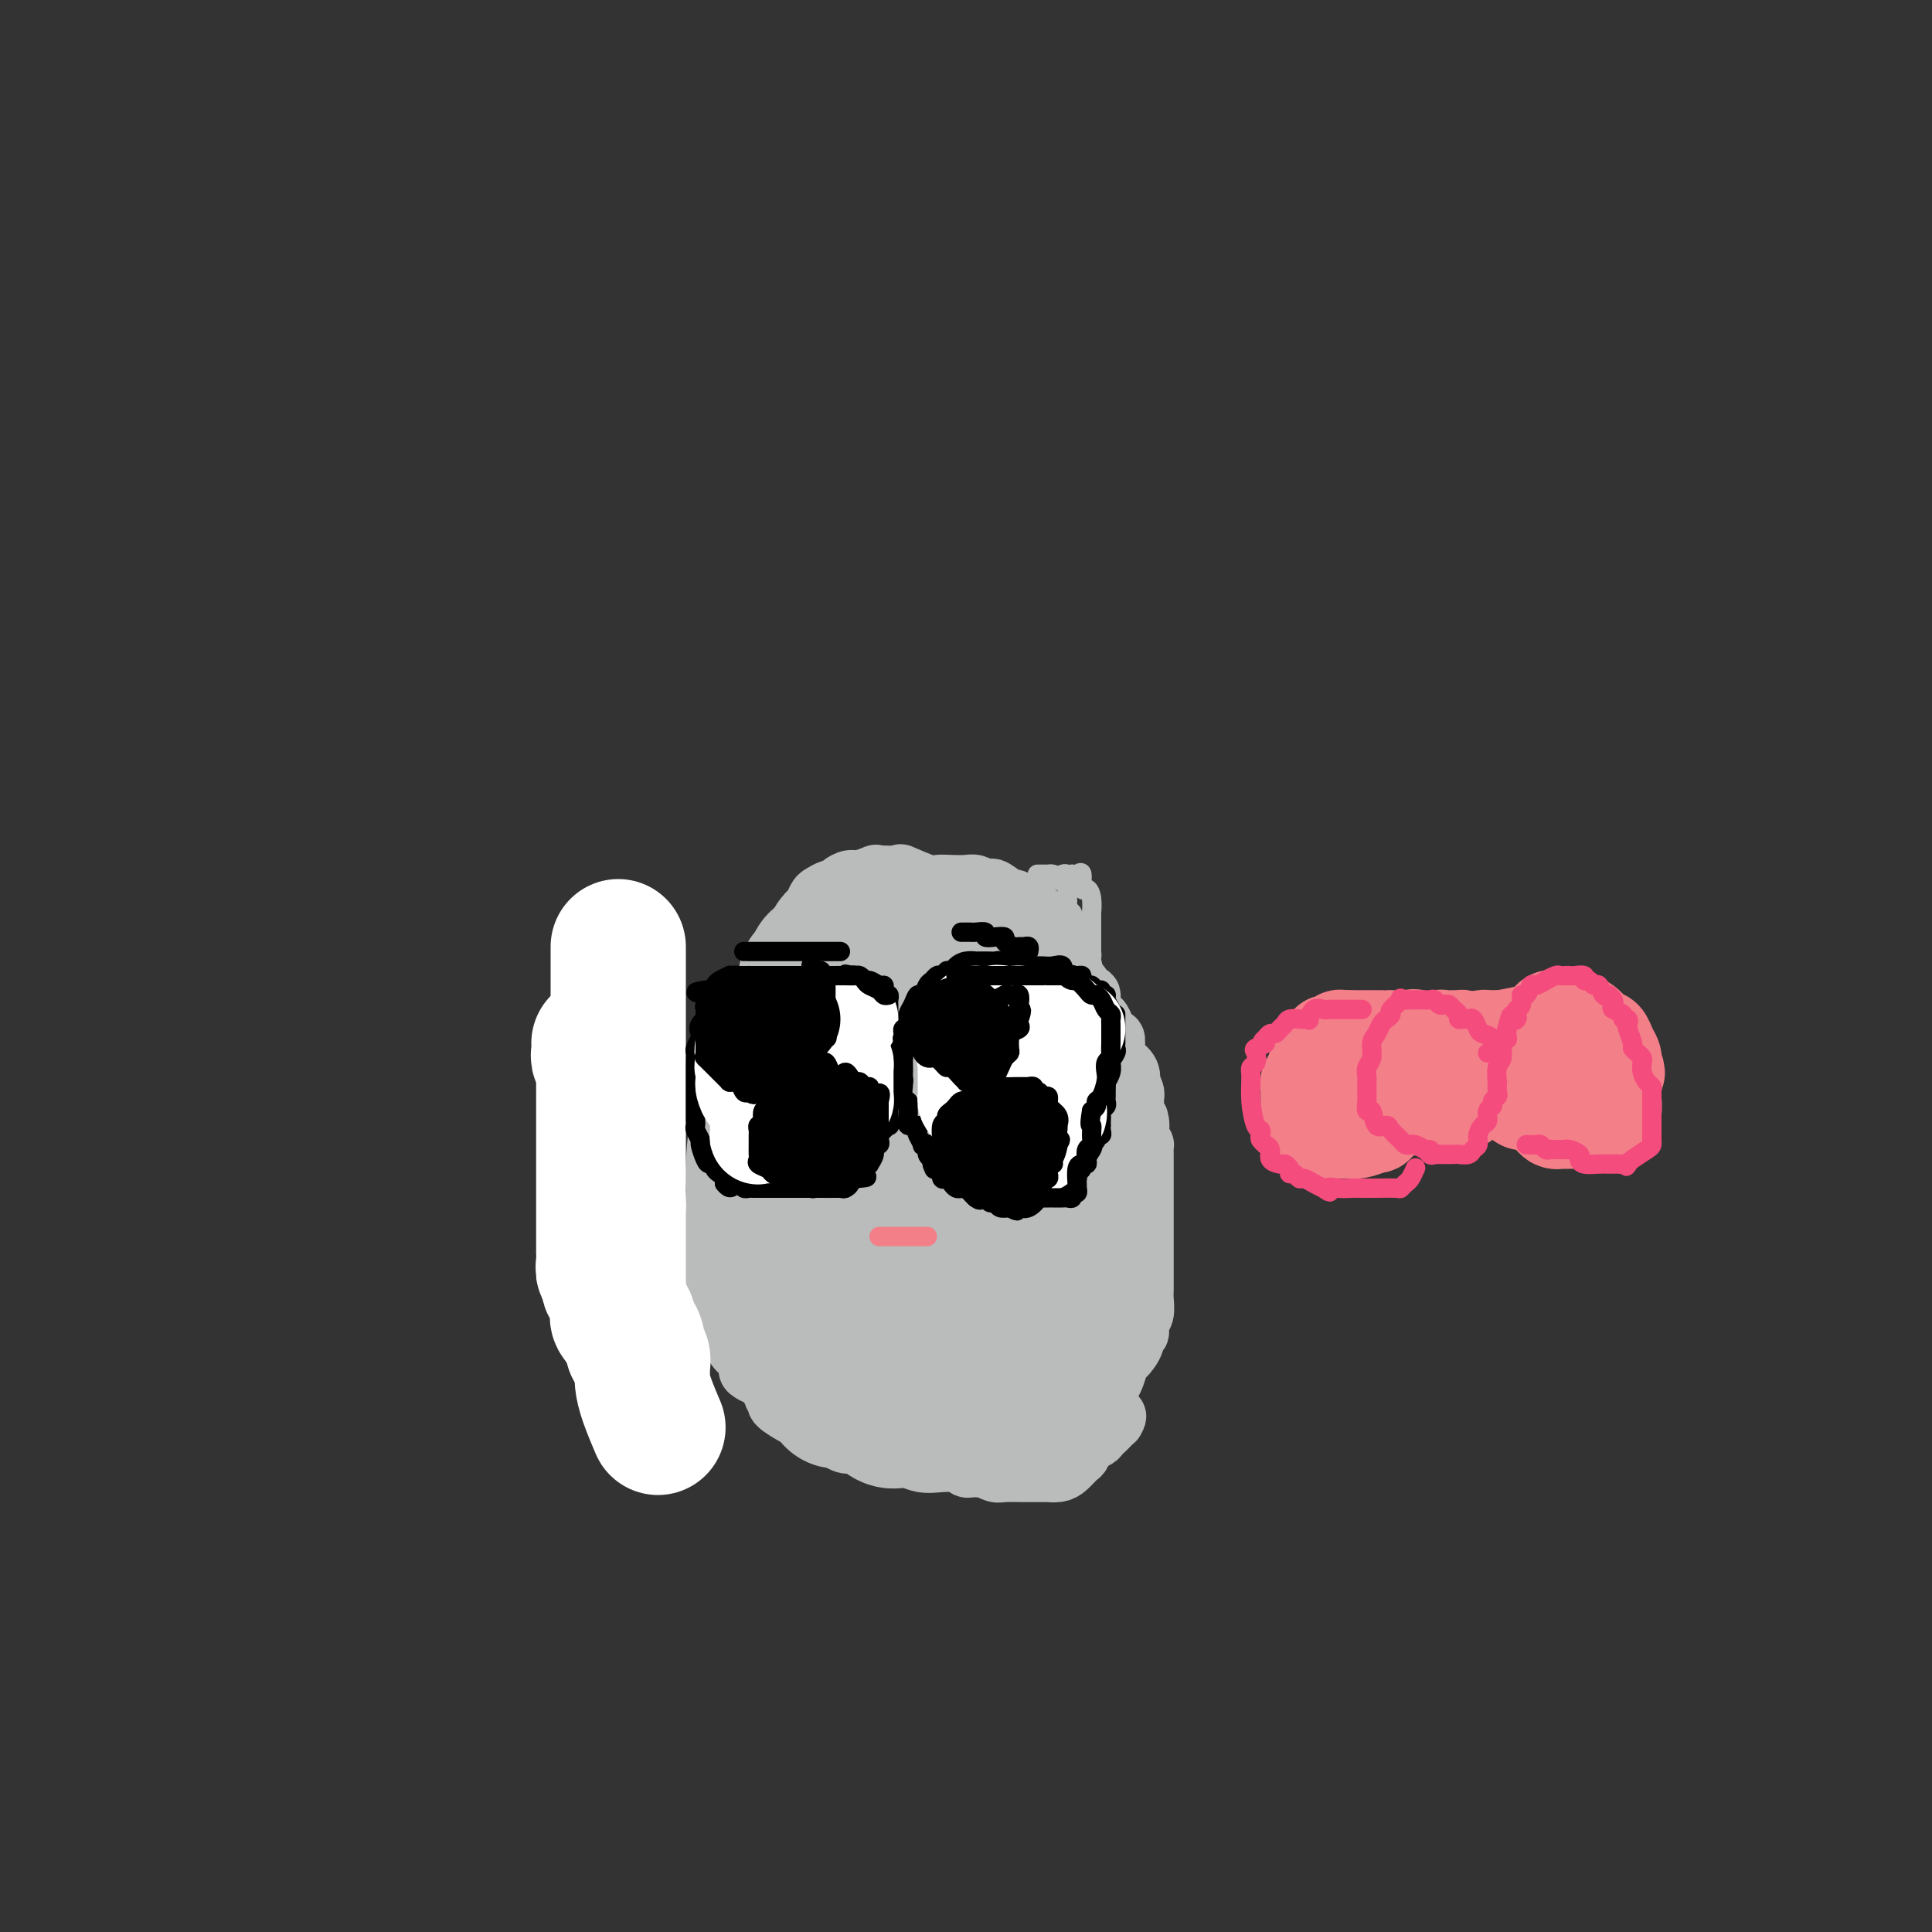 <svg viewBox='0 0 400 400' version='1.1' xmlns='http://www.w3.org/2000/svg' xmlns:xlink='http://www.w3.org/1999/xlink'><rect x="0" y="0" width="400" height="400" fill="#333333" stroke="none"/><g fill='none' stroke='#BABBBB' stroke-width='12' stroke-linecap='round' stroke-linejoin='round'><path d='M127,232c0.417,-0.089 0.834,-0.177 1,0c0.166,0.177 0.083,0.620 0,1c-0.083,0.380 -0.164,0.699 0,1c0.164,0.301 0.573,0.586 1,1c0.427,0.414 0.870,0.957 1,2c0.130,1.043 -0.054,2.584 0,3c0.054,0.416 0.347,-0.295 1,0c0.653,0.295 1.667,1.597 2,3c0.333,1.403 -0.013,2.907 0,4c0.013,1.093 0.387,1.773 1,2c0.613,0.227 1.464,-0.000 2,1c0.536,1.000 0.756,3.229 1,4c0.244,0.771 0.514,0.086 1,0c0.486,-0.086 1.190,0.426 2,1c0.810,0.574 1.727,1.208 2,2c0.273,0.792 -0.097,1.741 0,2c0.097,0.259 0.661,-0.173 1,0c0.339,0.173 0.454,0.949 1,2c0.546,1.051 1.522,2.376 2,3c0.478,0.624 0.457,0.549 1,1c0.543,0.451 1.648,1.430 2,2c0.352,0.570 -0.050,0.730 0,1c0.050,0.270 0.552,0.650 1,1c0.448,0.350 0.842,0.672 1,1c0.158,0.328 0.079,0.664 0,1'/><path d='M151,271c2.341,2.802 1.194,1.308 1,1c-0.194,-0.308 0.563,0.572 1,1c0.437,0.428 0.552,0.406 1,1c0.448,0.594 1.229,1.803 2,3c0.771,1.197 1.533,2.380 2,3c0.467,0.620 0.640,0.676 1,1c0.360,0.324 0.908,0.917 1,1c0.092,0.083 -0.273,-0.343 0,0c0.273,0.343 1.186,1.454 2,2c0.814,0.546 1.531,0.527 2,1c0.469,0.473 0.689,1.437 1,2c0.311,0.563 0.713,0.724 1,1c0.287,0.276 0.458,0.665 1,1c0.542,0.335 1.456,0.616 2,1c0.544,0.384 0.720,0.873 1,1c0.280,0.127 0.666,-0.107 1,0c0.334,0.107 0.618,0.554 1,1c0.382,0.446 0.863,0.891 1,1c0.137,0.109 -0.068,-0.117 0,0c0.068,0.117 0.411,0.579 1,1c0.589,0.421 1.425,0.803 2,1c0.575,0.197 0.888,0.211 1,0c0.112,-0.211 0.022,-0.647 1,0c0.978,0.647 3.024,2.377 4,3c0.976,0.623 0.881,0.139 1,0c0.119,-0.139 0.452,0.067 1,0c0.548,-0.067 1.313,-0.407 2,0c0.687,0.407 1.298,1.563 2,2c0.702,0.437 1.497,0.156 2,0c0.503,-0.156 0.715,-0.187 1,0c0.285,0.187 0.642,0.594 1,1'/><path d='M192,301c4.468,2.083 3.139,1.290 3,1c-0.139,-0.290 0.914,-0.078 2,0c1.086,0.078 2.207,0.021 3,0c0.793,-0.021 1.259,-0.006 2,0c0.741,0.006 1.756,0.002 2,0c0.244,-0.002 -0.282,-0.000 0,0c0.282,0.000 1.371,0.000 2,0c0.629,-0.000 0.799,-0.000 1,0c0.201,0.000 0.435,0.001 1,0c0.565,-0.001 1.461,-0.005 2,0c0.539,0.005 0.721,0.017 1,0c0.279,-0.017 0.654,-0.064 1,0c0.346,0.064 0.662,0.239 1,0c0.338,-0.239 0.696,-0.893 1,-1c0.304,-0.107 0.553,0.333 1,0c0.447,-0.333 1.092,-1.437 2,-2c0.908,-0.563 2.078,-0.584 3,-1c0.922,-0.416 1.594,-1.227 2,-2c0.406,-0.773 0.544,-1.506 1,-2c0.456,-0.494 1.228,-0.747 2,-1'/><path d='M225,293c2.035,-1.572 1.123,-1.002 1,-1c-0.123,0.002 0.544,-0.564 1,-1c0.456,-0.436 0.700,-0.741 1,-1c0.300,-0.259 0.656,-0.473 1,-1c0.344,-0.527 0.674,-1.366 1,-2c0.326,-0.634 0.646,-1.064 1,-2c0.354,-0.936 0.740,-2.379 1,-3c0.260,-0.621 0.394,-0.421 1,-1c0.606,-0.579 1.683,-1.936 2,-3c0.317,-1.064 -0.125,-1.836 0,-2c0.125,-0.164 0.818,0.281 1,0c0.182,-0.281 -0.147,-1.287 0,-2c0.147,-0.713 0.772,-1.135 1,-2c0.228,-0.865 0.061,-2.175 0,-3c-0.061,-0.825 -0.016,-1.166 0,-2c0.016,-0.834 0.004,-2.162 0,-3c-0.004,-0.838 -0.001,-1.187 0,-2c0.001,-0.813 0.000,-2.090 0,-3c-0.000,-0.910 -0.000,-1.452 0,-2c0.000,-0.548 0.000,-1.101 0,-2c-0.000,-0.899 -0.000,-2.145 0,-3c0.000,-0.855 0.000,-1.318 0,-2c-0.000,-0.682 -0.000,-1.583 0,-2c0.000,-0.417 0.000,-0.352 0,-1c-0.000,-0.648 -0.000,-2.010 0,-3c0.000,-0.990 0.001,-1.609 0,-2c-0.001,-0.391 -0.003,-0.555 0,-1c0.003,-0.445 0.011,-1.171 0,-2c-0.011,-0.829 -0.041,-1.762 0,-2c0.041,-0.238 0.155,0.218 0,0c-0.155,-0.218 -0.577,-1.109 -1,-2'/><path d='M236,235c-0.171,-5.677 -0.099,-2.869 0,-2c0.099,0.869 0.224,-0.199 0,-1c-0.224,-0.801 -0.796,-1.333 -1,-2c-0.204,-0.667 -0.041,-1.470 0,-2c0.041,-0.530 -0.040,-0.789 0,-1c0.040,-0.211 0.200,-0.375 0,-1c-0.200,-0.625 -0.761,-1.711 -1,-2c-0.239,-0.289 -0.155,0.218 0,0c0.155,-0.218 0.382,-1.163 0,-2c-0.382,-0.837 -1.373,-1.568 -2,-2c-0.627,-0.432 -0.889,-0.566 -1,-1c-0.111,-0.434 -0.071,-1.168 0,-2c0.071,-0.832 0.174,-1.763 0,-2c-0.174,-0.237 -0.625,0.219 -1,0c-0.375,-0.219 -0.674,-1.114 -1,-2c-0.326,-0.886 -0.679,-1.762 -1,-2c-0.321,-0.238 -0.611,0.164 -1,0c-0.389,-0.164 -0.877,-0.893 -1,-2c-0.123,-1.107 0.120,-2.591 0,-3c-0.120,-0.409 -0.603,0.257 -1,0c-0.397,-0.257 -0.706,-1.438 -1,-2c-0.294,-0.562 -0.572,-0.505 -1,-1c-0.428,-0.495 -1.007,-1.541 -1,-2c0.007,-0.459 0.601,-0.331 0,-1c-0.601,-0.669 -2.395,-2.136 -3,-3c-0.605,-0.864 -0.021,-1.127 0,-1c0.021,0.127 -0.520,0.642 -1,0c-0.480,-0.642 -0.898,-2.442 -1,-3c-0.102,-0.558 0.114,0.126 0,0c-0.114,-0.126 -0.557,-1.063 -1,-2'/><path d='M216,191c-2.439,-4.201 -1.035,-1.704 -1,-1c0.035,0.704 -1.298,-0.384 -2,-1c-0.702,-0.616 -0.773,-0.761 -1,-1c-0.227,-0.239 -0.610,-0.572 -1,-1c-0.390,-0.428 -0.786,-0.951 -1,-1c-0.214,-0.049 -0.246,0.375 -1,0c-0.754,-0.375 -2.232,-1.551 -3,-2c-0.768,-0.449 -0.827,-0.173 -1,0c-0.173,0.173 -0.460,0.242 -1,0c-0.540,-0.242 -1.335,-0.795 -2,-1c-0.665,-0.205 -1.202,-0.062 -2,0c-0.798,0.062 -1.856,0.045 -3,0c-1.144,-0.045 -2.374,-0.117 -3,0c-0.626,0.117 -0.648,0.423 -2,0c-1.352,-0.423 -4.032,-1.573 -5,-2c-0.968,-0.427 -0.223,-0.129 -1,0c-0.777,0.129 -3.076,0.090 -4,0c-0.924,-0.090 -0.471,-0.230 -1,0c-0.529,0.230 -2.039,0.831 -3,1c-0.961,0.169 -1.375,-0.095 -2,0c-0.625,0.095 -1.463,0.549 -2,1c-0.537,0.451 -0.774,0.898 -1,1c-0.226,0.102 -0.442,-0.141 -1,0c-0.558,0.141 -1.459,0.667 -2,1c-0.541,0.333 -0.723,0.474 -1,1c-0.277,0.526 -0.651,1.436 -1,2c-0.349,0.564 -0.675,0.782 -1,1'/><path d='M167,189c-1.466,1.552 -1.630,2.433 -2,3c-0.370,0.567 -0.944,0.819 -1,1c-0.056,0.181 0.406,0.292 0,1c-0.406,0.708 -1.680,2.013 -2,3c-0.320,0.987 0.315,1.657 0,2c-0.315,0.343 -1.581,0.358 -2,1c-0.419,0.642 0.008,1.911 0,3c-0.008,1.089 -0.450,1.999 -1,3c-0.550,1.001 -1.208,2.093 -2,3c-0.792,0.907 -1.719,1.629 -2,2c-0.281,0.371 0.083,0.391 0,1c-0.083,0.609 -0.614,1.806 -1,3c-0.386,1.194 -0.626,2.385 -1,3c-0.374,0.615 -0.883,0.653 -1,1c-0.117,0.347 0.158,1.004 0,2c-0.158,0.996 -0.750,2.331 -1,3c-0.250,0.669 -0.158,0.671 0,2c0.158,1.329 0.382,3.984 0,5c-0.382,1.016 -1.370,0.392 -2,2c-0.630,1.608 -0.901,5.447 -1,8c-0.099,2.553 -0.027,3.818 0,5c0.027,1.182 0.007,2.279 0,3c-0.007,0.721 -0.002,1.067 0,2c0.002,0.933 0.001,2.455 0,3c-0.001,0.545 -0.000,0.115 0,1c0.000,0.885 0.000,3.084 0,4c-0.000,0.916 -0.000,0.547 0,1c0.000,0.453 0.000,1.726 0,3'/><path d='M148,263c-0.448,6.455 -0.069,3.091 0,2c0.069,-1.091 -0.174,0.090 0,1c0.174,0.910 0.764,1.548 1,2c0.236,0.452 0.120,0.719 0,1c-0.120,0.281 -0.242,0.576 0,1c0.242,0.424 0.848,0.976 1,2c0.152,1.024 -0.150,2.520 0,3c0.150,0.480 0.751,-0.055 1,0c0.249,0.055 0.144,0.701 0,1c-0.144,0.299 -0.328,0.251 0,1c0.328,0.749 1.166,2.296 2,3c0.834,0.704 1.662,0.565 2,1c0.338,0.435 0.184,1.444 0,2c-0.184,0.556 -0.399,0.660 0,1c0.399,0.340 1.412,0.917 2,1c0.588,0.083 0.749,-0.328 1,0c0.251,0.328 0.590,1.394 1,2c0.410,0.606 0.891,0.753 1,1c0.109,0.247 -0.155,0.596 0,1c0.155,0.404 0.730,0.864 1,1c0.270,0.136 0.237,-0.051 0,0c-0.237,0.051 -0.677,0.339 0,1c0.677,0.661 2.470,1.696 3,2c0.530,0.304 -0.205,-0.121 0,0c0.205,0.121 1.350,0.788 2,1c0.650,0.212 0.807,-0.032 1,0c0.193,0.032 0.423,0.338 1,1c0.577,0.662 1.502,1.678 2,2c0.498,0.322 0.571,-0.051 1,0c0.429,0.051 1.215,0.525 2,1'/><path d='M173,298c3.426,2.271 2.990,0.450 3,0c0.010,-0.450 0.467,0.471 1,1c0.533,0.529 1.143,0.667 2,1c0.857,0.333 1.960,0.860 3,1c1.040,0.140 2.015,-0.107 3,0c0.985,0.107 1.980,0.568 3,1c1.020,0.432 2.067,0.834 3,1c0.933,0.166 1.754,0.097 3,0c1.246,-0.097 2.916,-0.222 4,0c1.084,0.222 1.581,0.790 2,1c0.419,0.210 0.760,0.060 1,0c0.240,-0.060 0.380,-0.030 1,0c0.620,0.030 1.720,0.061 2,0c0.280,-0.061 -0.259,-0.212 0,0c0.259,0.212 1.317,0.789 2,1c0.683,0.211 0.990,0.056 2,0c1.010,-0.056 2.721,-0.015 4,0c1.279,0.015 2.124,0.002 3,0c0.876,-0.002 1.782,0.007 2,0c0.218,-0.007 -0.254,-0.028 0,0c0.254,0.028 1.233,0.106 2,0c0.767,-0.106 1.323,-0.396 2,-1c0.677,-0.604 1.476,-1.523 2,-2c0.524,-0.477 0.775,-0.513 1,-1c0.225,-0.487 0.425,-1.426 1,-2c0.575,-0.574 1.525,-0.783 2,-1c0.475,-0.217 0.474,-0.443 1,-1c0.526,-0.557 1.579,-1.445 2,-2c0.421,-0.555 0.211,-0.778 0,-1'/><path d='M230,294c1.929,-1.702 1.250,-0.458 1,0c-0.250,0.458 -0.071,0.131 0,0c0.071,-0.131 0.036,-0.065 0,0'/></g>
<g fill='none' stroke='#BABBBB' stroke-width='28' stroke-linecap='round' stroke-linejoin='round'><path d='M197,199c-0.581,0.113 -1.161,0.226 -2,0c-0.839,-0.226 -1.935,-0.793 -3,-1c-1.065,-0.207 -2.098,-0.056 -3,0c-0.902,0.056 -1.673,0.015 -3,0c-1.327,-0.015 -3.209,-0.004 -4,0c-0.791,0.004 -0.491,0.000 -1,0c-0.509,-0.000 -1.828,0.002 -3,0c-1.172,-0.002 -2.198,-0.008 -3,0c-0.802,0.008 -1.381,0.030 -2,0c-0.619,-0.030 -1.276,-0.111 -2,0c-0.724,0.111 -1.513,0.414 -2,1c-0.487,0.586 -0.673,1.453 -1,2c-0.327,0.547 -0.795,0.773 -1,1c-0.205,0.227 -0.146,0.457 0,1c0.146,0.543 0.381,1.401 0,3c-0.381,1.599 -1.378,3.941 -2,5c-0.622,1.059 -0.870,0.836 -1,2c-0.130,1.164 -0.144,3.715 0,5c0.144,1.285 0.445,1.303 0,2c-0.445,0.697 -1.635,2.073 -2,3c-0.365,0.927 0.094,1.403 0,2c-0.094,0.597 -0.741,1.313 -1,2c-0.259,0.687 -0.129,1.343 0,2'/><path d='M161,229c-1.769,5.647 -1.192,4.264 -1,4c0.192,-0.264 -0.001,0.591 0,2c0.001,1.409 0.196,3.374 0,5c-0.196,1.626 -0.785,2.915 -1,4c-0.215,1.085 -0.057,1.966 0,3c0.057,1.034 0.014,2.220 0,3c-0.014,0.780 0.000,1.154 0,2c-0.000,0.846 -0.016,2.162 0,3c0.016,0.838 0.063,1.196 0,2c-0.063,0.804 -0.237,2.052 0,3c0.237,0.948 0.886,1.595 1,3c0.114,1.405 -0.306,3.569 0,5c0.306,1.431 1.339,2.129 2,3c0.661,0.871 0.951,1.916 1,3c0.049,1.084 -0.142,2.206 0,3c0.142,0.794 0.616,1.260 1,2c0.384,0.740 0.679,1.755 1,2c0.321,0.245 0.667,-0.281 1,0c0.333,0.281 0.653,1.369 1,2c0.347,0.631 0.719,0.804 1,1c0.281,0.196 0.469,0.416 1,1c0.531,0.584 1.406,1.534 2,2c0.594,0.466 0.907,0.450 1,1c0.093,0.550 -0.033,1.666 1,2c1.033,0.334 3.225,-0.113 4,0c0.775,0.113 0.134,0.787 0,1c-0.134,0.213 0.239,-0.034 1,0c0.761,0.034 1.908,0.349 3,1c1.092,0.651 2.128,1.638 3,2c0.872,0.362 1.581,0.097 2,0c0.419,-0.097 0.548,-0.028 1,0c0.452,0.028 1.226,0.014 2,0'/><path d='M189,294c3.260,0.619 3.411,0.166 4,0c0.589,-0.166 1.615,-0.044 3,0c1.385,0.044 3.128,0.012 4,0c0.872,-0.012 0.874,-0.003 1,0c0.126,0.003 0.375,-0.001 1,0c0.625,0.001 1.625,0.008 2,0c0.375,-0.008 0.124,-0.029 1,0c0.876,0.029 2.878,0.110 4,0c1.122,-0.110 1.363,-0.411 2,-1c0.637,-0.589 1.671,-1.466 2,-2c0.329,-0.534 -0.048,-0.723 0,-1c0.048,-0.277 0.521,-0.640 1,-1c0.479,-0.360 0.966,-0.715 1,-1c0.034,-0.285 -0.383,-0.499 0,-1c0.383,-0.501 1.567,-1.289 2,-2c0.433,-0.711 0.116,-1.347 0,-2c-0.116,-0.653 -0.031,-1.325 0,-2c0.031,-0.675 0.008,-1.353 0,-2c-0.008,-0.647 -0.002,-1.262 0,-2c0.002,-0.738 0.001,-1.600 0,-2c-0.001,-0.400 -0.000,-0.338 0,-1c0.000,-0.662 0.000,-2.046 0,-3c-0.000,-0.954 -0.000,-1.477 0,-2'/><path d='M217,269c-0.000,-2.626 -0.000,-1.193 0,-1c0.000,0.193 0.000,-0.856 0,-2c-0.000,-1.144 -0.000,-2.385 0,-3c0.000,-0.615 0.001,-0.604 0,-1c-0.001,-0.396 -0.003,-1.200 0,-2c0.003,-0.800 0.011,-1.595 0,-2c-0.011,-0.405 -0.039,-0.420 0,-1c0.039,-0.580 0.146,-1.727 0,-3c-0.146,-1.273 -0.546,-2.673 -1,-4c-0.454,-1.327 -0.962,-2.581 -1,-3c-0.038,-0.419 0.392,-0.004 0,-1c-0.392,-0.996 -1.608,-3.404 -2,-5c-0.392,-1.596 0.040,-2.381 0,-3c-0.040,-0.619 -0.550,-1.071 -1,-2c-0.450,-0.929 -0.838,-2.334 -1,-3c-0.162,-0.666 -0.099,-0.593 0,-1c0.099,-0.407 0.233,-1.296 0,-3c-0.233,-1.704 -0.833,-4.224 -1,-5c-0.167,-0.776 0.100,0.194 0,0c-0.100,-0.194 -0.566,-1.550 -1,-3c-0.434,-1.450 -0.837,-2.993 -1,-4c-0.163,-1.007 -0.085,-1.477 0,-2c0.085,-0.523 0.176,-1.100 0,-2c-0.176,-0.900 -0.621,-2.125 -1,-3c-0.379,-0.875 -0.693,-1.400 -1,-2c-0.307,-0.600 -0.607,-1.275 -1,-2c-0.393,-0.725 -0.879,-1.501 -1,-2c-0.121,-0.499 0.122,-0.721 0,-1c-0.122,-0.279 -0.610,-0.613 -1,-1c-0.390,-0.387 -0.683,-0.825 -1,-1c-0.317,-0.175 -0.659,-0.088 -1,0'/><path d='M201,201c-1.217,-2.083 -0.758,-1.292 -1,-1c-0.242,0.292 -1.185,0.083 -2,0c-0.815,-0.083 -1.504,-0.040 -2,0c-0.496,0.040 -0.800,0.079 -1,0c-0.200,-0.079 -0.296,-0.274 -1,0c-0.704,0.274 -2.017,1.019 -3,2c-0.983,0.981 -1.635,2.198 -2,4c-0.365,1.802 -0.441,4.188 -1,6c-0.559,1.812 -1.600,3.049 -2,4c-0.400,0.951 -0.160,1.616 0,3c0.160,1.384 0.239,3.485 0,5c-0.239,1.515 -0.796,2.442 -1,4c-0.204,1.558 -0.054,3.748 0,5c0.054,1.252 0.014,1.566 0,5c-0.014,3.434 -0.001,9.989 0,13c0.001,3.011 -0.009,2.479 0,3c0.009,0.521 0.037,2.095 0,3c-0.037,0.905 -0.138,1.139 0,2c0.138,0.861 0.514,2.347 1,4c0.486,1.653 1.083,3.472 2,5c0.917,1.528 2.153,2.764 3,4c0.847,1.236 1.305,2.473 2,4c0.695,1.527 1.625,3.343 3,5c1.375,1.657 3.193,3.156 4,4c0.807,0.844 0.602,1.035 1,1c0.398,-0.035 1.399,-0.296 2,0c0.601,0.296 0.800,1.148 1,2'/><path d='M204,288c3.178,3.071 3.124,0.750 4,0c0.876,-0.750 2.683,0.072 4,-1c1.317,-1.072 2.143,-4.038 3,-6c0.857,-1.962 1.746,-2.919 2,-4c0.254,-1.081 -0.128,-2.286 0,-3c0.128,-0.714 0.766,-0.937 1,-2c0.234,-1.063 0.063,-2.967 0,-4c-0.063,-1.033 -0.017,-1.195 0,-3c0.017,-1.805 0.004,-5.253 0,-8c-0.004,-2.747 0.002,-4.793 0,-8c-0.002,-3.207 -0.010,-7.577 0,-10c0.010,-2.423 0.040,-2.901 0,-4c-0.040,-1.099 -0.150,-2.820 -1,-4c-0.850,-1.180 -2.442,-1.821 -3,-3c-0.558,-1.179 -0.083,-2.898 0,-4c0.083,-1.102 -0.227,-1.588 -1,-3c-0.773,-1.412 -2.009,-3.751 -3,-5c-0.991,-1.249 -1.738,-1.407 -2,-2c-0.262,-0.593 -0.039,-1.622 0,-2c0.039,-0.378 -0.106,-0.104 -1,0c-0.894,0.104 -2.539,0.038 -3,0c-0.461,-0.038 0.260,-0.049 0,0c-0.260,0.049 -1.503,0.157 -3,1c-1.497,0.843 -3.249,2.422 -5,4'/><path d='M196,217c-1.233,0.790 -0.316,0.265 -1,2c-0.684,1.735 -2.967,5.729 -4,8c-1.033,2.271 -0.814,2.818 -1,4c-0.186,1.182 -0.778,3.000 -1,5c-0.222,2.000 -0.074,4.182 0,6c0.074,1.818 0.072,3.271 0,8c-0.072,4.729 -0.216,12.733 0,16c0.216,3.267 0.790,1.796 1,2c0.210,0.204 0.056,2.082 1,4c0.944,1.918 2.986,3.876 4,5c1.014,1.124 1.002,1.412 1,2c-0.002,0.588 0.007,1.474 0,2c-0.007,0.526 -0.031,0.690 1,0c1.031,-0.690 3.115,-2.234 4,-3c0.885,-0.766 0.571,-0.753 1,-2c0.429,-1.247 1.603,-3.754 2,-6c0.397,-2.246 0.018,-4.232 0,-7c-0.018,-2.768 0.327,-6.319 0,-10c-0.327,-3.681 -1.325,-7.493 -2,-10c-0.675,-2.507 -1.028,-3.709 -2,-6c-0.972,-2.291 -2.564,-5.672 -3,-7c-0.436,-1.328 0.285,-0.603 0,-1c-0.285,-0.397 -1.577,-1.914 -2,-3c-0.423,-1.086 0.022,-1.739 0,-2c-0.022,-0.261 -0.511,-0.131 -1,0'/><path d='M194,224c-1.548,-3.595 -0.417,1.917 0,5c0.417,3.083 0.119,3.738 0,4c-0.119,0.262 -0.060,0.131 0,0'/></g>
<g fill='none' stroke='#FFFFFF' stroke-width='28' stroke-linecap='round' stroke-linejoin='round'><path d='M124,216c0.030,0.788 0.061,1.576 0,2c-0.061,0.424 -0.212,0.484 0,1c0.212,0.516 0.789,1.487 1,2c0.211,0.513 0.057,0.568 0,1c-0.057,0.432 -0.015,1.240 0,2c0.015,0.760 0.004,1.473 0,2c-0.004,0.527 -0.001,0.870 0,2c0.001,1.130 0.000,3.049 0,4c-0.000,0.951 -0.000,0.934 0,1c0.000,0.066 0.000,0.216 0,1c-0.000,0.784 -0.000,2.201 0,3c0.000,0.799 0.000,0.980 0,2c-0.000,1.020 -0.000,2.878 0,4c0.000,1.122 -0.000,1.508 0,2c0.000,0.492 0.000,1.092 0,2c-0.000,0.908 -0.000,2.126 0,3c0.000,0.874 0.000,1.405 0,2c-0.000,0.595 -0.000,1.254 0,2c0.000,0.746 0.000,1.578 0,2c-0.000,0.422 -0.001,0.433 0,1c0.001,0.567 0.005,1.691 0,2c-0.005,0.309 -0.017,-0.195 0,0c0.017,0.195 0.065,1.090 0,2c-0.065,0.910 -0.242,1.836 0,2c0.242,0.164 0.902,-0.434 1,0c0.098,0.434 -0.366,1.899 0,3c0.366,1.101 1.561,1.838 2,2c0.439,0.162 0.123,-0.252 0,0c-0.123,0.252 -0.054,1.171 0,2c0.054,0.829 0.091,1.569 0,2c-0.091,0.431 -0.312,0.552 0,1c0.312,0.448 1.156,1.224 2,2'/><path d='M130,275c0.730,2.417 0.056,1.458 0,1c-0.056,-0.458 0.507,-0.417 1,0c0.493,0.417 0.917,1.210 1,2c0.083,0.790 -0.174,1.575 0,2c0.174,0.425 0.781,0.488 1,1c0.219,0.512 0.052,1.472 0,2c-0.052,0.528 0.011,0.622 0,1c-0.011,0.378 -0.096,1.039 0,2c0.096,0.961 0.372,2.220 1,4c0.628,1.780 1.608,4.080 2,5c0.392,0.920 0.196,0.460 0,0'/><path d='M131,279c0.114,-0.182 0.227,-0.363 0,-1c-0.227,-0.637 -0.796,-1.729 -1,-2c-0.204,-0.271 -0.044,0.279 0,0c0.044,-0.279 -0.027,-1.388 0,-2c0.027,-0.612 0.151,-0.726 0,-1c-0.151,-0.274 -0.576,-0.706 -1,-1c-0.424,-0.294 -0.846,-0.450 -1,-1c-0.154,-0.550 -0.041,-1.495 0,-2c0.041,-0.505 0.011,-0.569 0,-1c-0.011,-0.431 -0.003,-1.227 0,-2c0.003,-0.773 0.001,-1.522 0,-2c-0.001,-0.478 -0.000,-0.687 0,-1c0.000,-0.313 0.000,-0.732 0,-1c-0.000,-0.268 -0.000,-0.386 0,-1c0.000,-0.614 0.000,-1.723 0,-2c-0.000,-0.277 -0.000,0.276 0,0c0.000,-0.276 0.000,-1.383 0,-2c-0.000,-0.617 -0.000,-0.743 0,-1c0.000,-0.257 0.000,-0.646 0,-1c-0.000,-0.354 -0.000,-0.673 0,-1c0.000,-0.327 0.000,-0.662 0,-1c-0.000,-0.338 -0.000,-0.678 0,-1c0.000,-0.322 0.000,-0.625 0,-1c-0.000,-0.375 -0.000,-0.821 0,-1c0.000,-0.179 0.000,-0.089 0,0'/><path d='M128,250c-0.464,-4.604 -0.124,-1.615 0,-1c0.124,0.615 0.033,-1.145 0,-2c-0.033,-0.855 -0.009,-0.807 0,-1c0.009,-0.193 0.002,-0.629 0,-1c-0.002,-0.371 -0.001,-0.677 0,-1c0.001,-0.323 0.000,-0.664 0,-1c-0.000,-0.336 -0.000,-0.667 0,-1c0.000,-0.333 0.000,-0.667 0,-1c-0.000,-0.333 -0.000,-0.666 0,-1c0.000,-0.334 0.000,-0.670 0,-1c-0.000,-0.330 -0.000,-0.654 0,-1c0.000,-0.346 0.000,-0.714 0,-1c-0.000,-0.286 -0.000,-0.490 0,-1c0.000,-0.510 0.000,-1.326 0,-2c-0.000,-0.674 -0.000,-1.204 0,-2c0.000,-0.796 0.000,-1.857 0,-3c-0.000,-1.143 -0.000,-2.370 0,-3c0.000,-0.630 0.000,-0.665 0,-2c-0.000,-1.335 -0.000,-3.969 0,-5c0.000,-1.031 0.000,-0.458 0,-1c-0.000,-0.542 -0.000,-2.198 0,-3c0.000,-0.802 0.000,-0.751 0,-1c-0.000,-0.249 -0.000,-0.800 0,-2c0.000,-1.200 0.000,-3.050 0,-4c-0.000,-0.950 -0.000,-1.001 0,-2c0.000,-0.999 0.000,-2.947 0,-4c-0.000,-1.053 -0.000,-1.210 0,-2c0.000,-0.790 0.000,-2.213 0,-3c-0.000,-0.787 -0.000,-0.939 0,-1c0.000,-0.061 0.000,-0.030 0,0'/></g>
<g fill='none' stroke='#000000' stroke-width='4' stroke-linecap='round' stroke-linejoin='round'><path d='M184,219c-0.000,0.059 -0.000,0.118 0,0c0.000,-0.118 0.000,-0.413 0,-1c-0.000,-0.587 -0.000,-1.467 0,-2c0.000,-0.533 0.000,-0.719 0,-1c-0.000,-0.281 -0.000,-0.656 0,-1c0.000,-0.344 0.000,-0.655 0,-1c-0.000,-0.345 -0.000,-0.722 0,-1c0.000,-0.278 0.001,-0.457 0,-1c-0.001,-0.543 -0.004,-1.451 0,-2c0.004,-0.549 0.015,-0.738 0,-1c-0.015,-0.262 -0.056,-0.596 0,-1c0.056,-0.404 0.209,-0.878 0,-1c-0.209,-0.122 -0.780,0.107 -1,0c-0.220,-0.107 -0.090,-0.549 0,-1c0.090,-0.451 0.140,-0.909 0,-1c-0.140,-0.091 -0.471,0.186 -1,0c-0.529,-0.186 -1.255,-0.833 -2,-1c-0.745,-0.167 -1.508,0.147 -2,0c-0.492,-0.147 -0.712,-0.756 -1,-1c-0.288,-0.244 -0.644,-0.122 -1,0'/><path d='M176,202c-1.416,-0.619 -0.957,-0.166 -1,0c-0.043,0.166 -0.588,0.044 -1,0c-0.412,-0.044 -0.692,-0.012 -1,0c-0.308,0.012 -0.645,0.003 -1,0c-0.355,-0.003 -0.728,-0.001 -1,0c-0.272,0.001 -0.444,0.000 -1,0c-0.556,-0.000 -1.497,-0.000 -2,0c-0.503,0.000 -0.566,0.000 -1,0c-0.434,-0.000 -1.237,-0.000 -2,0c-0.763,0.000 -1.487,0.000 -2,0c-0.513,-0.000 -0.817,-0.000 -1,0c-0.183,0.000 -0.247,0.000 -1,0c-0.753,-0.000 -2.194,-0.000 -3,0c-0.806,0.000 -0.975,0.000 -1,0c-0.025,-0.000 0.094,-0.001 0,0c-0.094,0.001 -0.402,0.004 -1,0c-0.598,-0.004 -1.487,-0.016 -2,0c-0.513,0.016 -0.649,0.060 -1,0c-0.351,-0.060 -0.917,-0.223 -1,0c-0.083,0.223 0.319,0.834 0,1c-0.319,0.166 -1.357,-0.113 -2,0c-0.643,0.113 -0.889,0.617 -1,1c-0.111,0.383 -0.085,0.644 0,1c0.085,0.356 0.229,0.807 0,1c-0.229,0.193 -0.831,0.129 -1,0c-0.169,-0.129 0.095,-0.323 0,0c-0.095,0.323 -0.547,1.161 -1,2'/><path d='M147,208c-0.963,1.290 0.131,1.515 0,2c-0.131,0.485 -1.485,1.229 -2,2c-0.515,0.771 -0.191,1.570 0,2c0.191,0.430 0.247,0.492 0,1c-0.247,0.508 -0.798,1.463 -1,2c-0.202,0.537 -0.054,0.657 0,1c0.054,0.343 0.015,0.908 0,2c-0.015,1.092 -0.004,2.712 0,4c0.004,1.288 0.001,2.243 0,3c-0.001,0.757 -0.001,1.315 0,2c0.001,0.685 0.004,1.497 0,2c-0.004,0.503 -0.016,0.696 0,1c0.016,0.304 0.060,0.719 0,1c-0.060,0.281 -0.224,0.429 0,1c0.224,0.571 0.834,1.564 1,2c0.166,0.436 -0.114,0.316 0,1c0.114,0.684 0.622,2.172 1,3c0.378,0.828 0.627,0.995 1,1c0.373,0.005 0.871,-0.153 1,0c0.129,0.153 -0.110,0.618 0,1c0.110,0.382 0.568,0.680 1,1c0.432,0.320 0.838,0.663 1,1c0.162,0.337 0.081,0.669 0,1'/><path d='M150,245c1.333,1.718 1.666,0.513 2,0c0.334,-0.513 0.668,-0.334 1,0c0.332,0.334 0.663,0.821 1,1c0.337,0.179 0.682,0.048 1,0c0.318,-0.048 0.610,-0.013 1,0c0.390,0.013 0.877,0.003 1,0c0.123,-0.003 -0.118,-0.001 0,0c0.118,0.001 0.595,0.000 1,0c0.405,-0.000 0.737,-0.000 1,0c0.263,0.000 0.457,0.000 1,0c0.543,-0.000 1.436,-0.000 2,0c0.564,0.000 0.799,0.000 1,0c0.201,-0.000 0.367,0.000 1,0c0.633,-0.000 1.733,-0.000 2,0c0.267,0.000 -0.299,0.000 0,0c0.299,-0.000 1.464,-0.000 2,0c0.536,0.000 0.444,0.001 1,0c0.556,-0.001 1.760,-0.003 2,0c0.240,0.003 -0.483,0.012 0,0c0.483,-0.012 2.171,-0.044 3,0c0.829,0.044 0.800,0.166 1,0c0.200,-0.166 0.629,-0.619 1,-1c0.371,-0.381 0.686,-0.691 1,-1'/><path d='M177,244c4.360,-0.262 1.761,-0.415 1,-1c-0.761,-0.585 0.317,-1.600 1,-2c0.683,-0.400 0.971,-0.183 1,0c0.029,0.183 -0.202,0.333 0,0c0.202,-0.333 0.837,-1.149 1,-2c0.163,-0.851 -0.145,-1.739 0,-2c0.145,-0.261 0.743,0.104 1,0c0.257,-0.104 0.174,-0.676 0,-1c-0.174,-0.324 -0.439,-0.400 0,-1c0.439,-0.600 1.581,-1.724 2,-2c0.419,-0.276 0.115,0.295 0,0c-0.115,-0.295 -0.041,-1.455 0,-2c0.041,-0.545 0.049,-0.475 0,-1c-0.049,-0.525 -0.157,-1.646 0,-2c0.157,-0.354 0.577,0.059 1,0c0.423,-0.059 0.849,-0.589 1,-1c0.151,-0.411 0.026,-0.701 0,-1c-0.026,-0.299 0.045,-0.605 0,-1c-0.045,-0.395 -0.208,-0.878 0,-1c0.208,-0.122 0.788,0.117 1,0c0.212,-0.117 0.058,-0.592 0,-1c-0.058,-0.408 -0.018,-0.750 0,-1c0.018,-0.250 0.015,-0.407 0,-1c-0.015,-0.593 -0.043,-1.621 0,-2c0.043,-0.379 0.155,-0.108 0,0c-0.155,0.108 -0.578,0.054 -1,0'/><path d='M186,219c0.311,-2.622 0.089,-2.178 0,-2c-0.089,0.178 -0.044,0.089 0,0'/><path d='M230,212c0.009,-0.326 0.017,-0.652 0,-1c-0.017,-0.348 -0.061,-0.719 0,-1c0.061,-0.281 0.227,-0.472 0,-1c-0.227,-0.528 -0.849,-1.394 -1,-2c-0.151,-0.606 0.167,-0.951 0,-1c-0.167,-0.049 -0.818,0.198 -1,0c-0.182,-0.198 0.105,-0.840 0,-1c-0.105,-0.160 -0.602,0.164 -1,0c-0.398,-0.164 -0.697,-0.814 -1,-1c-0.303,-0.186 -0.609,0.093 -1,0c-0.391,-0.093 -0.865,-0.559 -1,-1c-0.135,-0.441 0.071,-0.858 0,-1c-0.071,-0.142 -0.417,-0.010 -1,0c-0.583,0.010 -1.402,-0.102 -2,0c-0.598,0.102 -0.976,0.420 -1,0c-0.024,-0.420 0.306,-1.577 0,-2c-0.306,-0.423 -1.248,-0.113 -2,0c-0.752,0.113 -1.315,0.030 -2,0c-0.685,-0.030 -1.492,-0.008 -2,0c-0.508,0.008 -0.717,0.002 -1,0c-0.283,-0.002 -0.642,-0.001 -1,0'/><path d='M212,200c-2.220,-0.249 -1.769,0.129 -2,0c-0.231,-0.129 -1.142,-0.767 -2,-1c-0.858,-0.233 -1.661,-0.063 -2,0c-0.339,0.063 -0.213,0.020 -1,0c-0.787,-0.020 -2.487,-0.015 -3,0c-0.513,0.015 0.160,0.042 0,0c-0.160,-0.042 -1.152,-0.151 -2,0c-0.848,0.151 -1.551,0.563 -2,1c-0.449,0.437 -0.645,0.901 -1,1c-0.355,0.099 -0.869,-0.166 -1,0c-0.131,0.166 0.119,0.764 0,1c-0.119,0.236 -0.609,0.110 -1,0c-0.391,-0.110 -0.682,-0.203 -1,0c-0.318,0.203 -0.662,0.701 -1,1c-0.338,0.299 -0.669,0.398 -1,1c-0.331,0.602 -0.662,1.705 -1,2c-0.338,0.295 -0.683,-0.219 -1,0c-0.317,0.219 -0.607,1.172 -1,2c-0.393,0.828 -0.890,1.531 -1,2c-0.110,0.469 0.166,0.703 0,1c-0.166,0.297 -0.776,0.657 -1,1c-0.224,0.343 -0.064,0.669 0,1c0.064,0.331 0.032,0.665 0,1'/><path d='M187,214c-1.702,2.401 -0.456,1.404 0,1c0.456,-0.404 0.122,-0.214 0,0c-0.122,0.214 -0.033,0.453 0,1c0.033,0.547 0.009,1.402 0,2c-0.009,0.598 -0.002,0.937 0,1c0.002,0.063 0.001,-0.152 0,0c-0.001,0.152 0.000,0.670 0,1c-0.000,0.330 -0.001,0.473 0,1c0.001,0.527 0.004,1.437 0,2c-0.004,0.563 -0.015,0.780 0,1c0.015,0.220 0.057,0.443 0,1c-0.057,0.557 -0.213,1.449 0,2c0.213,0.551 0.797,0.759 1,1c0.203,0.241 0.027,0.513 0,1c-0.027,0.487 0.097,1.190 0,2c-0.097,0.810 -0.414,1.727 0,2c0.414,0.273 1.560,-0.098 2,0c0.440,0.098 0.175,0.666 0,1c-0.175,0.334 -0.258,0.436 0,1c0.258,0.564 0.857,1.590 1,2c0.143,0.410 -0.172,0.204 0,0c0.172,-0.204 0.830,-0.405 1,0c0.170,0.405 -0.146,1.417 0,2c0.146,0.583 0.756,0.738 1,1c0.244,0.262 0.122,0.631 0,1'/><path d='M193,241c0.885,2.161 0.096,0.564 0,0c-0.096,-0.564 0.500,-0.096 1,0c0.500,0.096 0.904,-0.182 1,0c0.096,0.182 -0.115,0.822 0,1c0.115,0.178 0.556,-0.106 1,0c0.444,0.106 0.893,0.603 1,1c0.107,0.397 -0.126,0.695 0,1c0.126,0.305 0.612,0.617 1,1c0.388,0.383 0.676,0.838 1,1c0.324,0.162 0.682,0.032 1,0c0.318,-0.032 0.596,0.034 1,0c0.404,-0.034 0.935,-0.168 1,0c0.065,0.168 -0.334,0.637 0,1c0.334,0.363 1.402,0.619 2,1c0.598,0.381 0.727,0.886 1,1c0.273,0.114 0.689,-0.161 1,0c0.311,0.161 0.517,0.760 1,1c0.483,0.240 1.241,0.120 2,0'/><path d='M209,250c2.635,1.390 1.222,0.365 1,0c-0.222,-0.365 0.747,-0.069 1,0c0.253,0.069 -0.209,-0.089 0,0c0.209,0.089 1.088,0.427 2,0c0.912,-0.427 1.856,-1.617 2,-2c0.144,-0.383 -0.512,0.042 0,0c0.512,-0.042 2.191,-0.550 3,-1c0.809,-0.450 0.746,-0.841 1,-1c0.254,-0.159 0.823,-0.084 1,0c0.177,0.084 -0.040,0.177 0,0c0.040,-0.177 0.335,-0.626 1,-1c0.665,-0.374 1.699,-0.674 2,-1c0.301,-0.326 -0.130,-0.678 0,-1c0.130,-0.322 0.822,-0.614 1,-1c0.178,-0.386 -0.159,-0.866 0,-1c0.159,-0.134 0.812,0.079 1,0c0.188,-0.079 -0.089,-0.451 0,-1c0.089,-0.549 0.545,-1.274 1,-2'/><path d='M226,238c0.708,-1.266 -0.020,-0.930 0,-1c0.020,-0.070 0.790,-0.544 1,-1c0.210,-0.456 -0.140,-0.892 0,-1c0.140,-0.108 0.769,0.112 1,0c0.231,-0.112 0.062,-0.555 0,-1c-0.062,-0.445 -0.018,-0.893 0,-1c0.018,-0.107 0.009,0.126 0,0c-0.009,-0.126 -0.016,-0.611 0,-1c0.016,-0.389 0.057,-0.682 0,-1c-0.057,-0.318 -0.211,-0.661 0,-1c0.211,-0.339 0.789,-0.673 1,-1c0.211,-0.327 0.056,-0.646 0,-1c-0.056,-0.354 -0.011,-0.742 0,-1c0.011,-0.258 -0.011,-0.388 0,-1c0.011,-0.612 0.055,-1.708 0,-2c-0.055,-0.292 -0.211,0.221 0,0c0.211,-0.221 0.788,-1.175 1,-2c0.212,-0.825 0.061,-1.521 0,-2c-0.061,-0.479 -0.030,-0.739 0,-1'/><path d='M230,219c0.558,-2.891 -0.047,-0.620 0,0c0.047,0.620 0.745,-0.411 1,-1c0.255,-0.589 0.068,-0.735 0,-1c-0.068,-0.265 -0.018,-0.648 0,-1c0.018,-0.352 0.005,-0.671 0,-1c-0.005,-0.329 -0.001,-0.666 0,-1c0.001,-0.334 0.000,-0.664 0,-1c-0.000,-0.336 -0.000,-0.678 0,-1c0.000,-0.322 0.000,-0.625 0,-1c-0.000,-0.375 -0.000,-0.821 0,-1c0.000,-0.179 0.000,-0.089 0,0'/></g>
<g fill='none' stroke='#F37F89' stroke-width='4' stroke-linecap='round' stroke-linejoin='round'><path d='M182,256c0.333,0.000 0.666,0.000 1,0c0.334,0.000 0.668,0.000 1,0c0.332,0.000 0.663,0.000 1,0c0.337,0.000 0.682,0.000 1,0c0.318,0.000 0.610,0.000 1,0c0.390,0.000 0.878,-0.000 1,0c0.122,0.000 -0.121,0.000 0,0c0.121,0.000 0.607,0.000 1,0c0.393,0.000 0.693,0.000 1,0c0.307,0.000 0.621,-0.000 1,0c0.379,0.000 0.823,0.000 1,0c0.177,-0.000 0.089,0.000 0,0'/></g>
<g fill='none' stroke='#FFFFFF' stroke-width='20' stroke-linecap='round' stroke-linejoin='round'><path d='M223,213c-0.301,-0.033 -0.602,-0.065 -1,0c-0.398,0.065 -0.894,0.228 -1,0c-0.106,-0.228 0.179,-0.846 0,-1c-0.179,-0.154 -0.821,0.155 -1,0c-0.179,-0.155 0.107,-0.774 0,-1c-0.107,-0.226 -0.606,-0.061 -1,0c-0.394,0.061 -0.683,0.016 -1,0c-0.317,-0.016 -0.662,-0.004 -1,0c-0.338,0.004 -0.668,0.001 -1,0c-0.332,-0.001 -0.667,0.001 -1,0c-0.333,-0.001 -0.663,-0.004 -1,0c-0.337,0.004 -0.682,0.015 -1,0c-0.318,-0.015 -0.610,-0.057 -1,0c-0.390,0.057 -0.878,0.211 -1,0c-0.122,-0.211 0.122,-0.789 0,-1c-0.122,-0.211 -0.610,-0.057 -1,0c-0.390,0.057 -0.683,0.016 -1,0c-0.317,-0.016 -0.659,-0.008 -1,0'/><path d='M208,210c-2.488,-0.464 -1.208,-0.125 -1,0c0.208,0.125 -0.655,0.036 -1,0c-0.345,-0.036 -0.173,-0.018 0,0'/><path d='M205,210c-0.187,-0.005 -0.375,-0.010 -1,0c-0.625,0.010 -1.688,0.034 -2,0c-0.312,-0.034 0.127,-0.125 0,0c-0.127,0.125 -0.819,0.467 -1,1c-0.181,0.533 0.148,1.259 0,2c-0.148,0.741 -0.771,1.498 -1,2c-0.229,0.502 -0.062,0.751 0,1c0.062,0.249 0.018,0.500 0,1c-0.018,0.500 -0.009,1.250 0,2'/><path d='M200,219c-0.309,1.284 -0.083,-0.006 0,0c0.083,0.006 0.022,1.307 0,2c-0.022,0.693 -0.006,0.777 0,1c0.006,0.223 0.002,0.585 0,1c-0.002,0.415 -0.000,0.885 0,1c0.000,0.115 -0.001,-0.124 0,0c0.001,0.124 0.003,0.612 0,1c-0.003,0.388 -0.011,0.678 0,1c0.011,0.322 0.042,0.678 0,1c-0.042,0.322 -0.156,0.610 0,1c0.156,0.390 0.581,0.883 1,1c0.419,0.117 0.833,-0.140 1,0c0.167,0.140 0.087,0.678 0,1c-0.087,0.322 -0.181,0.429 0,1c0.181,0.571 0.636,1.606 1,2c0.364,0.394 0.637,0.148 1,0c0.363,-0.148 0.815,-0.198 1,0c0.185,0.198 0.101,0.645 0,1c-0.101,0.355 -0.221,0.617 0,1c0.221,0.383 0.781,0.886 1,1c0.219,0.114 0.097,-0.162 0,0c-0.097,0.162 -0.171,0.760 0,1c0.171,0.240 0.585,0.120 1,0'/><path d='M207,237c1.029,1.332 0.101,0.162 0,0c-0.101,-0.162 0.624,0.685 1,1c0.376,0.315 0.402,0.098 1,0c0.598,-0.098 1.768,-0.078 2,0c0.232,0.078 -0.475,0.214 0,0c0.475,-0.214 2.131,-0.778 3,-1c0.869,-0.222 0.950,-0.101 1,0c0.050,0.101 0.070,0.181 0,0c-0.070,-0.181 -0.228,-0.622 0,-1c0.228,-0.378 0.844,-0.693 1,-1c0.156,-0.307 -0.147,-0.606 0,-1c0.147,-0.394 0.743,-0.883 1,-1c0.257,-0.117 0.174,0.136 0,0c-0.174,-0.136 -0.439,-0.663 0,-1c0.439,-0.337 1.582,-0.486 2,-1c0.418,-0.514 0.112,-1.393 0,-2c-0.112,-0.607 -0.030,-0.941 0,-1c0.030,-0.059 0.008,0.157 0,0c-0.008,-0.157 -0.002,-0.686 0,-1c0.002,-0.314 0.001,-0.414 0,-1c-0.001,-0.586 -0.000,-1.658 0,-2c0.000,-0.342 0.000,0.045 0,0c-0.000,-0.045 -0.000,-0.523 0,-1'/><path d='M219,223c0.473,-2.038 0.154,-1.135 0,-1c-0.154,0.135 -0.144,-0.500 0,-1c0.144,-0.500 0.424,-0.865 0,-1c-0.424,-0.135 -1.550,-0.038 -2,0c-0.450,0.038 -0.225,0.019 0,0'/><path d='M176,211c-0.449,0.000 -0.899,0.000 -1,0c-0.101,0.000 0.145,0.000 0,0c-0.145,0.000 -0.683,0.000 -1,0c-0.317,-0.000 -0.414,0.000 -1,0c-0.586,0.000 -1.662,0.000 -2,0c-0.338,0.000 0.061,0.000 0,0c-0.061,0.000 -0.583,0.000 -1,0c-0.417,0.000 -0.728,0.000 -1,0c-0.272,0.000 -0.506,-0.000 -1,0c-0.494,0.000 -1.247,0.000 -2,0'/><path d='M166,211c-1.500,0.000 -0.248,0.000 0,0c0.248,-0.000 -0.506,-0.000 -1,0c-0.494,0.000 -0.728,0.000 -1,0c-0.272,-0.000 -0.584,-0.001 -1,0c-0.416,0.001 -0.937,0.003 -1,0c-0.063,-0.003 0.333,-0.012 0,0c-0.333,0.012 -1.394,0.046 -2,0c-0.606,-0.046 -0.755,-0.170 -1,0c-0.245,0.170 -0.585,0.636 -1,1c-0.415,0.364 -0.903,0.626 -1,1c-0.097,0.374 0.198,0.859 0,1c-0.198,0.141 -0.890,-0.063 -1,0c-0.110,0.063 0.363,0.395 0,1c-0.363,0.605 -1.561,1.485 -2,2c-0.439,0.515 -0.118,0.664 0,1c0.118,0.336 0.032,0.860 0,1c-0.032,0.140 -0.009,-0.103 0,0c0.009,0.103 0.005,0.551 0,1'/><path d='M154,220c-0.463,1.202 -0.121,0.708 0,1c0.121,0.292 0.022,1.370 0,2c-0.022,0.630 0.033,0.814 0,1c-0.033,0.186 -0.153,0.376 0,1c0.153,0.624 0.581,1.682 1,2c0.419,0.318 0.830,-0.104 1,0c0.170,0.104 0.098,0.733 0,1c-0.098,0.267 -0.222,0.171 0,0c0.222,-0.171 0.792,-0.416 1,0c0.208,0.416 0.056,1.492 0,2c-0.056,0.508 -0.016,0.448 0,1c0.016,0.552 0.007,1.717 0,2c-0.007,0.283 -0.013,-0.317 0,0c0.013,0.317 0.045,1.549 0,2c-0.045,0.451 -0.167,0.121 0,0c0.167,-0.121 0.622,-0.032 1,0c0.378,0.032 0.679,0.009 1,0c0.321,-0.009 0.663,-0.002 1,0c0.337,0.002 0.668,0.001 1,0'/><path d='M161,235c0.860,0.309 1.009,0.083 1,0c-0.009,-0.083 -0.176,-0.021 0,0c0.176,0.021 0.695,0.002 1,0c0.305,-0.002 0.396,0.015 1,0c0.604,-0.015 1.720,-0.060 2,0c0.280,0.060 -0.275,0.226 0,0c0.275,-0.226 1.379,-0.844 2,-1c0.621,-0.156 0.758,0.151 1,0c0.242,-0.151 0.589,-0.762 1,-1c0.411,-0.238 0.885,-0.105 1,0c0.115,0.105 -0.128,0.183 0,0c0.128,-0.183 0.626,-0.626 1,-1c0.374,-0.374 0.622,-0.677 1,-1c0.378,-0.323 0.886,-0.664 1,-1c0.114,-0.336 -0.166,-0.667 0,-1c0.166,-0.333 0.776,-0.666 1,-1c0.224,-0.334 0.060,-0.667 0,-1c-0.060,-0.333 -0.016,-0.667 0,-1c0.016,-0.333 0.004,-0.666 0,-1c-0.004,-0.334 -0.000,-0.667 0,-1c0.000,-0.333 -0.003,-0.664 0,-1c0.003,-0.336 0.011,-0.678 0,-1c-0.011,-0.322 -0.041,-0.625 0,-1c0.041,-0.375 0.155,-0.821 0,-1c-0.155,-0.179 -0.577,-0.089 -1,0'/><path d='M174,220c-0.071,-1.929 -0.750,-1.250 -1,-1c-0.250,0.250 -0.071,0.071 0,0c0.071,-0.071 0.036,-0.036 0,0'/></g>
<g fill='none' stroke='#000000' stroke-width='4' stroke-linecap='round' stroke-linejoin='round'><path d='M198,203c0.022,-0.423 0.044,-0.845 0,-1c-0.044,-0.155 -0.152,-0.041 0,0c0.152,0.041 0.566,0.011 1,0c0.434,-0.011 0.890,-0.003 1,0c0.110,0.003 -0.124,0.001 0,0c0.124,-0.001 0.607,-0.000 1,0c0.393,0.000 0.697,0.000 1,0c0.303,-0.000 0.605,-0.000 1,0c0.395,0.000 0.883,0.000 1,0c0.117,-0.000 -0.137,-0.000 0,0c0.137,0.000 0.667,0.000 1,0c0.333,-0.000 0.471,-0.000 1,0c0.529,0.000 1.451,0.000 2,0c0.549,-0.000 0.725,-0.000 1,0c0.275,0.000 0.650,0.000 1,0c0.350,-0.000 0.674,-0.000 1,0c0.326,0.000 0.652,0.000 1,0c0.348,-0.000 0.718,-0.000 1,0c0.282,0.000 0.476,0.000 1,0c0.524,-0.000 1.378,-0.000 2,0c0.622,0.000 1.014,0.000 1,0c-0.014,-0.000 -0.432,-0.000 0,0c0.432,0.000 1.716,0.000 3,0'/><path d='M220,202c3.578,-0.223 1.522,-0.280 1,0c-0.522,0.280 0.491,0.898 1,1c0.509,0.102 0.514,-0.313 1,0c0.486,0.313 1.454,1.354 2,2c0.546,0.646 0.671,0.898 1,1c0.329,0.102 0.862,0.055 1,0c0.138,-0.055 -0.121,-0.117 0,0c0.121,0.117 0.621,0.412 1,1c0.379,0.588 0.637,1.467 1,2c0.363,0.533 0.829,0.720 1,1c0.171,0.280 0.046,0.653 0,1c-0.046,0.347 -0.012,0.669 0,1c0.012,0.331 0.003,0.670 0,1c-0.003,0.330 0.000,0.652 0,1c-0.000,0.348 -0.004,0.722 0,1c0.004,0.278 0.015,0.459 0,1c-0.015,0.541 -0.056,1.442 0,2c0.056,0.558 0.208,0.773 0,1c-0.208,0.227 -0.778,0.466 -1,1c-0.222,0.534 -0.097,1.361 0,2c0.097,0.639 0.167,1.088 0,2c-0.167,0.912 -0.571,2.286 -1,3c-0.429,0.714 -0.885,0.769 -1,1c-0.115,0.231 0.110,0.637 0,1c-0.110,0.363 -0.555,0.681 -1,1'/><path d='M226,230c-0.615,3.682 -0.151,2.888 0,3c0.151,0.112 -0.011,1.130 0,2c0.011,0.870 0.196,1.592 0,2c-0.196,0.408 -0.774,0.503 -1,1c-0.226,0.497 -0.099,1.397 0,2c0.099,0.603 0.170,0.908 0,1c-0.170,0.092 -0.582,-0.029 -1,0c-0.418,0.029 -0.843,0.208 -1,1c-0.157,0.792 -0.046,2.197 0,3c0.046,0.803 0.027,1.004 0,1c-0.027,-0.004 -0.063,-0.211 0,0c0.063,0.211 0.225,0.841 0,1c-0.225,0.159 -0.837,-0.154 -1,0c-0.163,0.154 0.124,0.773 0,1c-0.124,0.227 -0.659,0.061 -1,0c-0.341,-0.061 -0.489,-0.016 -1,0c-0.511,0.016 -1.384,0.004 -2,0c-0.616,-0.004 -0.973,-0.001 -1,0c-0.027,0.001 0.278,0.000 0,0c-0.278,-0.000 -1.139,-0.000 -2,0'/><path d='M215,248c-1.257,0.000 -0.900,0.000 -1,0c-0.100,-0.000 -0.658,0.000 -1,0c-0.342,0.000 -0.469,0.000 -1,0c-0.531,0.000 -1.466,0.000 -2,0c-0.534,-0.000 -0.668,0.000 -1,0c-0.332,0.000 -0.863,0.000 -1,0c-0.137,0.000 0.118,0.000 0,0c-0.118,-0.000 -0.610,0.000 -1,0c-0.390,0.000 -0.679,-0.000 -1,0c-0.321,0.000 -0.674,0.000 -1,0c-0.326,0.000 -0.626,0.000 -1,0c-0.374,-0.000 -0.821,0.000 -1,0c-0.179,-0.000 -0.089,0.000 0,0'/><path d='M184,206c-0.364,0.089 -0.728,0.178 -1,0c-0.272,-0.178 -0.454,-0.622 -1,-1c-0.546,-0.378 -1.458,-0.690 -2,-1c-0.542,-0.310 -0.713,-0.619 -1,-1c-0.287,-0.381 -0.688,-0.834 -1,-1c-0.312,-0.166 -0.535,-0.044 -1,0c-0.465,0.044 -1.172,0.012 -2,0c-0.828,-0.012 -1.779,-0.003 -2,0c-0.221,0.003 0.287,0.001 0,0c-0.287,-0.001 -1.368,-0.000 -2,0c-0.632,0.000 -0.816,0.000 -1,0'/><path d='M170,202c-2.648,-0.619 -2.268,-0.166 -2,0c0.268,0.166 0.423,0.044 0,0c-0.423,-0.044 -1.423,-0.012 -2,0c-0.577,0.012 -0.732,0.003 -1,0c-0.268,-0.003 -0.650,-0.001 -1,0c-0.350,0.001 -0.666,0.000 -1,0c-0.334,-0.000 -0.684,-0.000 -1,0c-0.316,0.000 -0.599,0.000 -1,0c-0.401,-0.000 -0.919,-0.000 -1,0c-0.081,0.000 0.277,-0.000 0,0c-0.277,0.000 -1.187,0.000 -2,0c-0.813,-0.000 -1.527,-0.000 -2,0c-0.473,0.000 -0.705,0.000 -1,0c-0.295,-0.000 -0.651,-0.001 -1,0c-0.349,0.001 -0.689,0.003 -1,0c-0.311,-0.003 -0.594,-0.012 -1,0c-0.406,0.012 -0.935,0.045 -1,0c-0.065,-0.045 0.333,-0.170 0,0c-0.333,0.170 -1.399,0.633 -2,1c-0.601,0.367 -0.739,0.637 -1,1c-0.261,0.363 -0.646,0.818 -1,1c-0.354,0.182 -0.677,0.091 -1,0'/><path d='M146,205c-3.713,0.576 -0.995,0.517 0,1c0.995,0.483 0.267,1.509 0,2c-0.267,0.491 -0.071,0.446 0,1c0.071,0.554 0.019,1.707 0,2c-0.019,0.293 -0.005,-0.273 0,0c0.005,0.273 0.001,1.386 0,2c-0.001,0.614 -0.001,0.728 0,1c0.001,0.272 0.001,0.700 0,1c-0.001,0.300 -0.002,0.471 0,1c0.002,0.529 0.007,1.416 0,2c-0.007,0.584 -0.027,0.863 0,1c0.027,0.137 0.101,0.130 0,0c-0.101,-0.130 -0.377,-0.385 0,0c0.377,0.385 1.408,1.410 2,2c0.592,0.590 0.746,0.747 1,1c0.254,0.253 0.607,0.604 1,1c0.393,0.396 0.826,0.836 1,1c0.174,0.164 0.088,0.051 0,0c-0.088,-0.051 -0.178,-0.041 0,0c0.178,0.041 0.625,0.114 1,0c0.375,-0.114 0.678,-0.415 1,0c0.322,0.415 0.663,1.547 1,2c0.337,0.453 0.668,0.226 1,0'/><path d='M155,226c1.571,1.238 0.999,0.332 1,0c0.001,-0.332 0.574,-0.089 1,0c0.426,0.089 0.706,0.025 1,0c0.294,-0.025 0.602,-0.009 1,0c0.398,0.009 0.885,0.013 1,0c0.115,-0.013 -0.141,-0.041 0,0c0.141,0.041 0.681,0.151 1,0c0.319,-0.151 0.419,-0.564 1,-1c0.581,-0.436 1.643,-0.894 2,-1c0.357,-0.106 0.009,0.140 0,0c-0.009,-0.140 0.322,-0.665 1,-1c0.678,-0.335 1.703,-0.481 2,-1c0.297,-0.519 -0.133,-1.413 0,-2c0.133,-0.587 0.828,-0.869 1,-1c0.172,-0.131 -0.178,-0.111 0,0c0.178,0.111 0.885,0.314 1,0c0.115,-0.314 -0.361,-1.145 0,-2c0.361,-0.855 1.561,-1.735 2,-2c0.439,-0.265 0.118,0.084 0,0c-0.118,-0.084 -0.032,-0.599 0,-1c0.032,-0.401 0.009,-0.686 0,-1c-0.009,-0.314 -0.005,-0.657 0,-1'/><path d='M171,212c0.619,-1.786 0.166,-1.252 0,-1c-0.166,0.252 -0.044,0.223 0,0c0.044,-0.223 0.012,-0.638 0,-1c-0.012,-0.362 -0.003,-0.671 0,-1c0.003,-0.329 0.001,-0.680 0,-1c-0.001,-0.320 -0.000,-0.611 0,-1c0.000,-0.389 -0.000,-0.878 0,-1c0.000,-0.122 0.001,0.121 0,0c-0.001,-0.121 -0.004,-0.606 0,-1c0.004,-0.394 0.016,-0.698 0,-1c-0.016,-0.302 -0.060,-0.602 0,-1c0.060,-0.398 0.222,-0.895 0,-1c-0.222,-0.105 -0.830,0.182 -1,0c-0.170,-0.182 0.099,-0.832 0,-1c-0.099,-0.168 -0.565,0.147 -1,0c-0.435,-0.147 -0.839,-0.756 -1,-1c-0.161,-0.244 -0.081,-0.122 0,0'/><path d='M168,225c0.089,-0.423 0.179,-0.845 0,-1c-0.179,-0.155 -0.625,-0.042 -1,0c-0.375,0.042 -0.678,0.014 -1,0c-0.322,-0.014 -0.663,-0.013 -1,0c-0.337,0.013 -0.669,0.040 -1,0c-0.331,-0.040 -0.662,-0.147 -1,0c-0.338,0.147 -0.683,0.546 -1,1c-0.317,0.454 -0.606,0.962 -1,1c-0.394,0.038 -0.894,-0.394 -1,0c-0.106,0.394 0.182,1.615 0,2c-0.182,0.385 -0.832,-0.065 -1,0c-0.168,0.065 0.147,0.643 0,1c-0.147,0.357 -0.757,0.491 -1,1c-0.243,0.509 -0.118,1.392 0,2c0.118,0.608 0.228,0.939 0,1c-0.228,0.061 -0.793,-0.149 -1,0c-0.207,0.149 -0.055,0.656 0,1c0.055,0.344 0.013,0.526 0,1c-0.013,0.474 0.004,1.240 0,2c-0.004,0.760 -0.027,1.513 0,2c0.027,0.487 0.105,0.709 0,1c-0.105,0.291 -0.393,0.653 0,1c0.393,0.347 1.466,0.681 2,1c0.534,0.319 0.528,0.624 1,1c0.472,0.376 1.420,0.822 2,1c0.580,0.178 0.790,0.089 1,0'/><path d='M163,244c0.906,0.785 0.173,0.746 1,1c0.827,0.254 3.216,0.800 4,1c0.784,0.200 -0.036,0.054 0,0c0.036,-0.054 0.928,-0.017 2,0c1.072,0.017 2.325,0.014 3,0c0.675,-0.014 0.773,-0.040 1,0c0.227,0.040 0.582,0.147 1,0c0.418,-0.147 0.899,-0.549 1,-1c0.101,-0.451 -0.179,-0.951 0,-1c0.179,-0.049 0.818,0.352 1,0c0.182,-0.352 -0.092,-1.456 0,-2c0.092,-0.544 0.550,-0.527 1,-1c0.450,-0.473 0.891,-1.436 1,-2c0.109,-0.564 -0.115,-0.728 0,-1c0.115,-0.272 0.571,-0.651 1,-1c0.429,-0.349 0.833,-0.667 1,-1c0.167,-0.333 0.097,-0.681 0,-1c-0.097,-0.319 -0.222,-0.611 0,-1c0.222,-0.389 0.792,-0.877 1,-1c0.208,-0.123 0.056,0.117 0,0c-0.056,-0.117 -0.015,-0.592 0,-1c0.015,-0.408 0.004,-0.748 0,-1c-0.004,-0.252 -0.001,-0.414 0,-1c0.001,-0.586 0.000,-1.596 0,-2c-0.000,-0.404 -0.000,-0.202 0,0'/><path d='M182,228c0.766,-2.813 -0.320,-1.346 -1,-1c-0.680,0.346 -0.956,-0.428 -1,-1c-0.044,-0.572 0.143,-0.940 0,-1c-0.143,-0.060 -0.616,0.189 -1,0c-0.384,-0.189 -0.680,-0.818 -1,-1c-0.320,-0.182 -0.663,0.081 -1,0c-0.337,-0.081 -0.668,-0.507 -1,-1c-0.332,-0.493 -0.666,-1.054 -1,-1c-0.334,0.054 -0.667,0.723 -1,1c-0.333,0.277 -0.666,0.161 -1,0c-0.334,-0.161 -0.667,-0.369 -1,-1c-0.333,-0.631 -0.664,-1.686 -1,-2c-0.336,-0.314 -0.678,0.112 -1,0c-0.322,-0.112 -0.625,-0.761 -1,-1c-0.375,-0.239 -0.821,-0.068 -1,0c-0.179,0.068 -0.089,0.034 0,0'/><path d='M192,215c-0.446,-0.061 -0.893,-0.121 -1,0c-0.107,0.121 0.125,0.424 0,0c-0.125,-0.424 -0.608,-1.575 -1,-2c-0.392,-0.425 -0.693,-0.124 -1,0c-0.307,0.124 -0.620,0.071 -1,0c-0.380,-0.071 -0.827,-0.160 -1,0c-0.173,0.160 -0.072,0.569 0,1c0.072,0.431 0.114,0.885 0,1c-0.114,0.115 -0.385,-0.110 0,0c0.385,0.110 1.427,0.555 2,1c0.573,0.445 0.678,0.890 1,1c0.322,0.110 0.860,-0.114 1,0c0.140,0.114 -0.117,0.567 0,1c0.117,0.433 0.608,0.847 1,1c0.392,0.153 0.683,0.044 1,0c0.317,-0.044 0.658,-0.022 1,0'/><path d='M194,219c1.503,1.409 1.761,1.933 2,2c0.239,0.067 0.459,-0.322 1,0c0.541,0.322 1.402,1.354 2,2c0.598,0.646 0.934,0.905 1,1c0.066,0.095 -0.136,0.025 0,0c0.136,-0.025 0.610,-0.007 1,0c0.390,0.007 0.696,0.002 1,0c0.304,-0.002 0.606,-0.003 1,0c0.394,0.003 0.879,0.009 1,0c0.121,-0.009 -0.123,-0.033 0,0c0.123,0.033 0.611,0.125 1,0c0.389,-0.125 0.679,-0.466 1,-1c0.321,-0.534 0.674,-1.261 1,-2c0.326,-0.739 0.624,-1.490 1,-2c0.376,-0.510 0.831,-0.781 1,-1c0.169,-0.219 0.053,-0.387 0,-1c-0.053,-0.613 -0.042,-1.669 0,-2c0.042,-0.331 0.116,0.065 0,0c-0.116,-0.065 -0.423,-0.592 0,-1c0.423,-0.408 1.577,-0.697 2,-1c0.423,-0.303 0.114,-0.620 0,-1c-0.114,-0.380 -0.033,-0.823 0,-1c0.033,-0.177 0.016,-0.089 0,0'/><path d='M211,211c0.932,-2.436 0.261,-2.026 0,-2c-0.261,0.026 -0.113,-0.333 0,-1c0.113,-0.667 0.190,-1.644 0,-2c-0.190,-0.356 -0.647,-0.092 -1,0c-0.353,0.092 -0.603,0.011 -1,0c-0.397,-0.011 -0.941,0.049 -1,0c-0.059,-0.049 0.369,-0.205 0,0c-0.369,0.205 -1.534,0.773 -2,1c-0.466,0.227 -0.233,0.114 0,0'/><path d='M204,227c-0.764,0.030 -1.528,0.060 -2,0c-0.472,-0.060 -0.651,-0.209 -1,0c-0.349,0.209 -0.867,0.777 -1,1c-0.133,0.223 0.118,0.101 0,0c-0.118,-0.101 -0.605,-0.181 -1,0c-0.395,0.181 -0.698,0.624 -1,1c-0.302,0.376 -0.603,0.686 -1,1c-0.397,0.314 -0.891,0.633 -1,1c-0.109,0.367 0.167,0.781 0,1c-0.167,0.219 -0.777,0.244 -1,1c-0.223,0.756 -0.060,2.244 0,3c0.060,0.756 0.016,0.781 0,1c-0.016,0.219 -0.004,0.633 0,1c0.004,0.367 0.001,0.689 0,1c-0.001,0.311 -0.001,0.613 0,1c0.001,0.387 0.003,0.859 0,1c-0.003,0.141 -0.012,-0.051 0,0c0.012,0.051 0.045,0.343 0,1c-0.045,0.657 -0.167,1.679 0,2c0.167,0.321 0.622,-0.058 1,0c0.378,0.058 0.679,0.554 1,1c0.321,0.446 0.663,0.840 1,1c0.337,0.160 0.668,0.084 1,0c0.332,-0.084 0.666,-0.176 1,0c0.334,0.176 0.667,0.622 1,1c0.333,0.378 0.667,0.689 1,1'/><path d='M202,248c1.245,0.928 0.857,0.249 1,0c0.143,-0.249 0.817,-0.067 1,0c0.183,0.067 -0.124,0.018 0,0c0.124,-0.018 0.680,-0.004 1,0c0.320,0.004 0.404,-0.003 1,0c0.596,0.003 1.704,0.015 2,0c0.296,-0.015 -0.222,-0.055 0,0c0.222,0.055 1.183,0.207 2,0c0.817,-0.207 1.491,-0.774 2,-1c0.509,-0.226 0.854,-0.112 1,0c0.146,0.112 0.094,0.222 0,0c-0.094,-0.222 -0.232,-0.776 0,-1c0.232,-0.224 0.832,-0.116 1,0c0.168,0.116 -0.095,0.242 0,0c0.095,-0.242 0.547,-0.853 1,-1c0.453,-0.147 0.905,0.168 1,0c0.095,-0.168 -0.167,-0.819 0,-1c0.167,-0.181 0.763,0.110 1,0c0.237,-0.110 0.116,-0.620 0,-1c-0.116,-0.380 -0.228,-0.630 0,-1c0.228,-0.370 0.796,-0.859 1,-1c0.204,-0.141 0.044,0.065 0,0c-0.044,-0.065 0.027,-0.402 0,-1c-0.027,-0.598 -0.150,-1.457 0,-2c0.150,-0.543 0.575,-0.772 1,-1'/><path d='M219,237c1.084,-1.670 0.292,-0.846 0,-1c-0.292,-0.154 -0.086,-1.288 0,-2c0.086,-0.712 0.051,-1.004 0,-1c-0.051,0.004 -0.119,0.303 0,0c0.119,-0.303 0.425,-1.210 0,-2c-0.425,-0.790 -1.581,-1.465 -2,-2c-0.419,-0.535 -0.101,-0.932 0,-1c0.101,-0.068 -0.016,0.193 0,0c0.016,-0.193 0.163,-0.840 0,-1c-0.163,-0.160 -0.636,0.167 -1,0c-0.364,-0.167 -0.617,-0.829 -1,-1c-0.383,-0.171 -0.894,0.150 -1,0c-0.106,-0.150 0.194,-0.772 0,-1c-0.194,-0.228 -0.882,-0.061 -1,0c-0.118,0.061 0.334,0.015 0,0c-0.334,-0.015 -1.455,-0.000 -2,0c-0.545,0.000 -0.513,-0.014 -1,0c-0.487,0.014 -1.493,0.056 -2,0c-0.507,-0.056 -0.514,-0.208 -1,0c-0.486,0.208 -1.450,0.777 -2,1c-0.550,0.223 -0.687,0.098 -1,0c-0.313,-0.098 -0.804,-0.171 -1,0c-0.196,0.171 -0.098,0.585 0,1'/><path d='M203,227c-2.083,0.381 -1.292,0.833 -1,1c0.292,0.167 0.083,0.048 0,0c-0.083,-0.048 -0.042,-0.024 0,0'/></g>
<g fill='none' stroke='#000000' stroke-width='20' stroke-linecap='round' stroke-linejoin='round'><path d='M205,237c0.000,-0.111 0.000,-0.222 0,0c0.000,0.222 0.000,0.778 0,1c0.000,0.222 0.000,0.111 0,0'/><path d='M211,236c0.000,0.000 0.100,0.100 0.1,0.1'/><path d='M199,212c0.417,0.417 0.833,0.833 1,1c0.167,0.167 0.083,0.083 0,0'/><path d='M173,233c0.000,0.000 0.100,0.100 0.1,0.1'/><path d='M168,237c0.000,0.000 0.100,0.100 0.1,0.1'/><path d='M164,211c-0.311,-0.222 -0.622,-0.444 -1,0c-0.378,0.444 -0.822,1.556 -1,2c-0.178,0.444 -0.089,0.222 0,0'/><path d='M159,217c0.000,0.000 0.100,0.100 0.1,0.1'/><path d='M154,211c0.000,0.000 0.100,0.100 0.1,0.1'/><path d='M168,230c0.000,0.000 0.100,0.100 0.1,0.1'/></g>
<g fill='none' stroke='#000000' stroke-width='4' stroke-linecap='round' stroke-linejoin='round'><path d='M199,193c0.323,0.002 0.645,0.004 1,0c0.355,-0.004 0.741,-0.015 1,0c0.259,0.015 0.389,0.056 1,0c0.611,-0.056 1.703,-0.208 2,0c0.297,0.208 -0.201,0.778 0,1c0.201,0.222 1.100,0.098 2,0c0.900,-0.098 1.799,-0.170 2,0c0.201,0.170 -0.296,0.580 0,1c0.296,0.420 1.386,0.848 2,1c0.614,0.152 0.753,0.027 1,0c0.247,-0.027 0.602,0.044 1,0c0.398,-0.044 0.838,-0.204 1,0c0.162,0.204 0.046,0.773 0,1c-0.046,0.227 -0.023,0.114 0,0'/><path d='M154,197c0.507,0.000 1.015,0.000 1,0c-0.015,0.000 -0.551,0.000 0,0c0.551,0.000 2.189,0.000 3,0c0.811,0.000 0.794,0.000 1,0c0.206,-0.000 0.633,0.000 1,0c0.367,-0.000 0.672,0.000 1,0c0.328,0.000 0.678,0.000 1,0c0.322,0.000 0.615,0.000 1,0c0.385,0.000 0.863,-0.000 1,0c0.137,0.000 -0.065,0.000 0,0c0.065,0.000 0.398,0.000 1,0c0.602,0.000 1.475,0.000 2,0c0.525,0.000 0.704,0.000 1,0c0.296,0.000 0.710,0.000 1,0c0.290,0.000 0.456,0.000 1,0c0.544,0.000 1.465,-0.000 2,0c0.535,0.000 0.682,-0.000 1,0c0.318,0.000 0.805,-0.000 1,0c0.195,0.000 0.097,0.000 0,0'/></g>
<g fill='none' stroke='#F37F89' stroke-width='20' stroke-linecap='round' stroke-linejoin='round'><path d='M304,218c-0.023,-0.340 -0.047,-0.680 0,-1c0.047,-0.320 0.163,-0.621 0,-1c-0.163,-0.379 -0.607,-0.835 -1,-1c-0.393,-0.165 -0.735,-0.040 -1,0c-0.265,0.040 -0.454,-0.004 -1,0c-0.546,0.004 -1.450,0.057 -2,0c-0.550,-0.057 -0.747,-0.223 -1,0c-0.253,0.223 -0.561,0.834 -1,1c-0.439,0.166 -1.010,-0.114 -1,0c0.010,0.114 0.602,0.622 0,1c-0.602,0.378 -2.396,0.626 -3,1c-0.604,0.374 -0.018,0.874 0,1c0.018,0.126 -0.531,-0.121 -1,0c-0.469,0.121 -0.858,0.610 -1,1c-0.142,0.390 -0.038,0.682 0,1c0.038,0.318 0.010,0.661 0,1c-0.010,0.339 -0.004,0.673 0,1c0.004,0.327 0.004,0.649 0,1c-0.004,0.351 -0.011,0.733 0,1c0.011,0.267 0.042,0.418 0,1c-0.042,0.582 -0.155,1.595 0,2c0.155,0.405 0.577,0.203 1,0'/><path d='M292,228c0.101,1.774 0.855,1.207 1,1c0.145,-0.207 -0.319,-0.056 0,0c0.319,0.056 1.420,0.016 2,0c0.580,-0.016 0.639,-0.008 1,0c0.361,0.008 1.024,0.016 1,0c-0.024,-0.016 -0.736,-0.056 0,0c0.736,0.056 2.919,0.208 4,0c1.081,-0.208 1.060,-0.775 1,-1c-0.060,-0.225 -0.160,-0.107 0,0c0.160,0.107 0.579,0.202 1,0c0.421,-0.202 0.845,-0.702 1,-1c0.155,-0.298 0.042,-0.394 0,-1c-0.042,-0.606 -0.011,-1.720 0,-2c0.011,-0.280 0.003,0.275 0,0c-0.003,-0.275 -0.001,-1.380 0,-2c0.001,-0.620 0.000,-0.754 0,-1c-0.000,-0.246 -0.000,-0.605 0,-1c0.000,-0.395 0.000,-0.827 0,-1c-0.000,-0.173 -0.000,-0.086 0,0'/><path d='M304,219c-0.109,-1.646 -0.382,-1.762 0,-2c0.382,-0.238 1.417,-0.600 2,-1c0.583,-0.400 0.712,-0.839 1,-1c0.288,-0.161 0.733,-0.046 1,0c0.267,0.046 0.356,0.022 1,0c0.644,-0.022 1.842,-0.042 2,0c0.158,0.042 -0.725,0.147 0,0c0.725,-0.147 3.059,-0.547 5,-1c1.941,-0.453 3.490,-0.959 4,-1c0.510,-0.041 -0.018,0.382 0,0c0.018,-0.382 0.581,-1.567 1,-2c0.419,-0.433 0.694,-0.112 1,0c0.306,0.112 0.644,0.014 1,0c0.356,-0.014 0.729,0.055 1,0c0.271,-0.055 0.440,-0.235 1,0c0.560,0.235 1.512,0.884 2,1c0.488,0.116 0.512,-0.303 1,0c0.488,0.303 1.441,1.328 2,2c0.559,0.672 0.724,0.992 1,1c0.276,0.008 0.662,-0.296 1,0c0.338,0.296 0.627,1.193 1,2c0.373,0.807 0.831,1.525 1,2c0.169,0.475 0.048,0.707 0,1c-0.048,0.293 -0.024,0.646 0,1'/><path d='M334,221c1.392,1.648 0.373,0.769 0,1c-0.373,0.231 -0.100,1.572 0,2c0.100,0.428 0.027,-0.059 0,0c-0.027,0.059 -0.006,0.662 0,1c0.006,0.338 -0.002,0.410 0,1c0.002,0.590 0.014,1.699 0,2c-0.014,0.301 -0.053,-0.207 0,0c0.053,0.207 0.197,1.127 0,2c-0.197,0.873 -0.736,1.698 -1,2c-0.264,0.302 -0.255,0.081 -1,0c-0.745,-0.081 -2.246,-0.022 -3,0c-0.754,0.022 -0.762,0.006 -1,0c-0.238,-0.006 -0.708,-0.002 -1,0c-0.292,0.002 -0.407,0.001 -1,0c-0.593,-0.001 -1.664,-0.003 -2,0c-0.336,0.003 0.064,0.011 0,0c-0.064,-0.011 -0.591,-0.039 -1,0c-0.409,0.039 -0.701,0.147 -1,0c-0.299,-0.147 -0.604,-0.547 -1,-1c-0.396,-0.453 -0.884,-0.959 -1,-1c-0.116,-0.041 0.139,0.383 0,0c-0.139,-0.383 -0.671,-1.573 -1,-2c-0.329,-0.427 -0.456,-0.089 -1,0c-0.544,0.089 -1.507,-0.069 -2,0c-0.493,0.069 -0.517,0.365 -1,0c-0.483,-0.365 -1.424,-1.390 -2,-2c-0.576,-0.610 -0.788,-0.805 -1,-1'/><path d='M312,225c-1.759,-1.266 -0.655,-0.931 -1,-1c-0.345,-0.069 -2.138,-0.543 -3,-1c-0.862,-0.457 -0.794,-0.897 -1,-1c-0.206,-0.103 -0.685,0.130 -1,0c-0.315,-0.130 -0.465,-0.622 -1,-1c-0.535,-0.378 -1.456,-0.640 -2,-1c-0.544,-0.360 -0.710,-0.818 -1,-1c-0.290,-0.182 -0.704,-0.087 -1,0c-0.296,0.087 -0.475,0.166 -1,0c-0.525,-0.166 -1.396,-0.578 -2,-1c-0.604,-0.422 -0.940,-0.853 -1,-1c-0.060,-0.147 0.156,-0.011 0,0c-0.156,0.011 -0.684,-0.102 -1,0c-0.316,0.102 -0.419,0.420 -1,0c-0.581,-0.420 -1.639,-1.577 -2,-2c-0.361,-0.423 -0.024,-0.113 -1,0c-0.976,0.113 -3.266,0.030 -4,0c-0.734,-0.030 0.089,-0.008 0,0c-0.089,0.008 -1.088,0.002 -2,0c-0.912,-0.002 -1.736,-0.001 -2,0c-0.264,0.001 0.031,0.000 0,0c-0.031,-0.000 -0.390,-0.000 -1,0c-0.610,0.000 -1.472,0.000 -2,0c-0.528,-0.000 -0.722,-0.000 -1,0c-0.278,0.000 -0.639,0.000 -1,0'/><path d='M279,215c-2.420,-0.060 -1.471,-0.209 -1,0c0.471,0.209 0.463,0.777 0,1c-0.463,0.223 -1.382,0.102 -2,0c-0.618,-0.102 -0.937,-0.186 -1,0c-0.063,0.186 0.128,0.640 0,1c-0.128,0.360 -0.574,0.625 -1,1c-0.426,0.375 -0.831,0.860 -1,1c-0.169,0.140 -0.102,-0.065 0,0c0.102,0.065 0.237,0.400 0,1c-0.237,0.600 -0.848,1.466 -1,2c-0.152,0.534 0.155,0.738 0,1c-0.155,0.262 -0.774,0.582 -1,1c-0.226,0.418 -0.061,0.934 0,1c0.061,0.066 0.016,-0.316 0,0c-0.016,0.316 -0.004,1.331 0,2c0.004,0.669 0.001,0.992 0,1c-0.001,0.008 0.002,-0.299 0,0c-0.002,0.299 -0.008,1.203 0,2c0.008,0.797 0.030,1.485 0,2c-0.030,0.515 -0.111,0.856 0,1c0.111,0.144 0.415,0.091 1,0c0.585,-0.091 1.451,-0.221 2,0c0.549,0.221 0.779,0.792 1,1c0.221,0.208 0.432,0.053 1,0c0.568,-0.053 1.492,-0.004 2,0c0.508,0.004 0.598,-0.037 1,0c0.402,0.037 1.115,0.154 2,0c0.885,-0.154 1.943,-0.577 3,-1'/><path d='M284,233c1.978,-0.023 0.424,-0.579 0,-1c-0.424,-0.421 0.281,-0.705 1,-1c0.719,-0.295 1.450,-0.601 2,-1c0.550,-0.399 0.918,-0.891 1,-1c0.082,-0.109 -0.122,0.167 0,0c0.122,-0.167 0.571,-0.776 1,-1c0.429,-0.224 0.837,-0.064 1,0c0.163,0.064 0.082,0.032 0,0'/></g>
<g fill='none' stroke='#F44C7D' stroke-width='4' stroke-linecap='round' stroke-linejoin='round'><path d='M308,218c0.368,-0.223 0.737,-0.445 1,-1c0.263,-0.555 0.421,-1.441 0,-2c-0.421,-0.559 -1.422,-0.791 -2,-1c-0.578,-0.209 -0.733,-0.395 -1,-1c-0.267,-0.605 -0.645,-1.629 -1,-2c-0.355,-0.371 -0.687,-0.088 -1,0c-0.313,0.088 -0.609,-0.019 -1,0c-0.391,0.019 -0.878,0.162 -1,0c-0.122,-0.162 0.122,-0.631 0,-1c-0.122,-0.369 -0.610,-0.639 -1,-1c-0.390,-0.361 -0.681,-0.815 -1,-1c-0.319,-0.185 -0.666,-0.102 -1,0c-0.334,0.102 -0.654,0.224 -1,0c-0.346,-0.224 -0.718,-0.792 -1,-1c-0.282,-0.208 -0.473,-0.056 -1,0c-0.527,0.056 -1.389,0.015 -2,0c-0.611,-0.015 -0.972,-0.004 -1,0c-0.028,0.004 0.278,0.001 0,0c-0.278,-0.001 -1.139,-0.001 -2,0'/><path d='M291,207c-1.649,-0.418 -0.770,-0.464 -1,0c-0.230,0.464 -1.567,1.437 -2,2c-0.433,0.563 0.038,0.716 0,1c-0.038,0.284 -0.583,0.699 -1,1c-0.417,0.301 -0.704,0.489 -1,1c-0.296,0.511 -0.601,1.345 -1,2c-0.399,0.655 -0.891,1.130 -1,2c-0.109,0.870 0.167,2.134 0,3c-0.167,0.866 -0.777,1.334 -1,2c-0.223,0.666 -0.061,1.532 0,2c0.061,0.468 0.020,0.539 0,1c-0.020,0.461 -0.017,1.312 0,2c0.017,0.688 0.050,1.213 0,2c-0.050,0.787 -0.183,1.835 0,2c0.183,0.165 0.683,-0.552 1,0c0.317,0.552 0.452,2.372 1,3c0.548,0.628 1.509,0.063 2,0c0.491,-0.063 0.512,0.375 1,1c0.488,0.625 1.443,1.438 2,2c0.557,0.562 0.716,0.872 1,1c0.284,0.128 0.692,0.073 1,0c0.308,-0.073 0.517,-0.164 1,0c0.483,0.164 1.242,0.582 2,1'/><path d='M295,238c2.100,1.177 1.351,0.119 1,0c-0.351,-0.119 -0.302,0.700 0,1c0.302,0.300 0.858,0.080 1,0c0.142,-0.080 -0.129,-0.021 0,0c0.129,0.021 0.660,0.006 1,0c0.340,-0.006 0.490,-0.001 1,0c0.510,0.001 1.379,-0.003 2,0c0.621,0.003 0.993,0.013 1,0c0.007,-0.013 -0.353,-0.048 0,0c0.353,0.048 1.418,0.177 2,0c0.582,-0.177 0.682,-0.662 1,-1c0.318,-0.338 0.855,-0.528 1,-1c0.145,-0.472 -0.101,-1.226 0,-2c0.101,-0.774 0.548,-1.569 1,-2c0.452,-0.431 0.910,-0.497 1,-1c0.090,-0.503 -0.186,-1.443 0,-2c0.186,-0.557 0.834,-0.732 1,-1c0.166,-0.268 -0.151,-0.629 0,-1c0.151,-0.371 0.772,-0.750 1,-1c0.228,-0.250 0.065,-0.369 0,-1c-0.065,-0.631 -0.033,-1.773 0,-2c0.033,-0.227 0.065,0.461 0,0c-0.065,-0.461 -0.228,-2.069 0,-3c0.228,-0.931 0.846,-1.183 1,-2c0.154,-0.817 -0.154,-2.198 0,-3c0.154,-0.802 0.772,-1.024 1,-1c0.228,0.024 0.065,0.292 0,0c-0.065,-0.292 -0.033,-1.146 0,-2'/><path d='M312,213c1.095,-4.178 0.833,-2.624 1,-2c0.167,0.624 0.762,0.317 1,0c0.238,-0.317 0.119,-0.643 0,-1c-0.119,-0.357 -0.239,-0.744 0,-1c0.239,-0.256 0.836,-0.379 1,-1c0.164,-0.621 -0.106,-1.740 0,-2c0.106,-0.260 0.587,0.338 1,0c0.413,-0.338 0.758,-1.611 1,-2c0.242,-0.389 0.379,0.106 1,0c0.621,-0.106 1.724,-0.813 2,-1c0.276,-0.187 -0.277,0.146 0,0c0.277,-0.146 1.382,-0.771 2,-1c0.618,-0.229 0.748,-0.062 1,0c0.252,0.062 0.627,0.021 1,0c0.373,-0.021 0.744,-0.021 1,0c0.256,0.021 0.397,0.062 1,0c0.603,-0.062 1.667,-0.229 2,0c0.333,0.229 -0.066,0.854 0,1c0.066,0.146 0.596,-0.185 1,0c0.404,0.185 0.683,0.887 1,1c0.317,0.113 0.673,-0.361 1,0c0.327,0.361 0.627,1.559 1,2c0.373,0.441 0.821,0.126 1,0c0.179,-0.126 0.090,-0.063 0,0'/><path d='M333,206c1.343,1.023 1.201,1.580 1,2c-0.201,0.420 -0.460,0.705 0,1c0.460,0.295 1.639,0.602 2,1c0.361,0.398 -0.095,0.888 0,1c0.095,0.112 0.743,-0.153 1,0c0.257,0.153 0.124,0.723 0,1c-0.124,0.277 -0.240,0.259 0,1c0.240,0.741 0.835,2.239 1,3c0.165,0.761 -0.100,0.784 0,1c0.100,0.216 0.565,0.625 1,1c0.435,0.375 0.838,0.717 1,1c0.162,0.283 0.082,0.508 0,1c-0.082,0.492 -0.166,1.250 0,2c0.166,0.750 0.580,1.491 1,2c0.420,0.509 0.845,0.784 1,1c0.155,0.216 0.042,0.371 0,1c-0.042,0.629 -0.011,1.732 0,2c0.011,0.268 0.003,-0.298 0,0c-0.003,0.298 -0.001,1.460 0,2c0.001,0.540 0.000,0.459 0,1c-0.000,0.541 0.000,1.703 0,2c-0.000,0.297 -0.001,-0.272 0,0c0.001,0.272 0.004,1.386 0,2c-0.004,0.614 -0.015,0.728 0,1c0.015,0.272 0.056,0.702 0,1c-0.056,0.298 -0.207,0.465 -1,1c-0.793,0.535 -2.226,1.439 -3,2c-0.774,0.561 -0.887,0.781 -1,1'/><path d='M337,241c-0.725,0.928 -0.039,0.249 0,0c0.039,-0.249 -0.569,-0.067 -1,0c-0.431,0.067 -0.686,0.019 -1,0c-0.314,-0.019 -0.687,-0.008 -1,0c-0.313,0.008 -0.565,0.013 -1,0c-0.435,-0.013 -1.051,-0.046 -2,0c-0.949,0.046 -2.230,0.170 -3,0c-0.770,-0.170 -1.029,-0.634 -1,-1c0.029,-0.366 0.344,-0.634 0,-1c-0.344,-0.366 -1.349,-0.830 -2,-1c-0.651,-0.170 -0.948,-0.046 -1,0c-0.052,0.046 0.141,0.013 0,0c-0.141,-0.013 -0.615,-0.007 -1,0c-0.385,0.007 -0.681,0.016 -1,0c-0.319,-0.016 -0.663,-0.057 -1,0c-0.337,0.057 -0.668,0.211 -1,0c-0.332,-0.211 -0.663,-0.789 -1,-1c-0.337,-0.211 -0.678,-0.057 -1,0c-0.322,0.057 -0.625,0.015 -1,0c-0.375,-0.015 -0.821,-0.004 -1,0c-0.179,0.004 -0.089,0.002 0,0'/><path d='M282,209c-0.892,-0.000 -1.783,-0.000 -2,0c-0.217,0.000 0.241,0.001 0,0c-0.241,-0.001 -1.181,-0.002 -2,0c-0.819,0.002 -1.516,0.008 -2,0c-0.484,-0.008 -0.756,-0.030 -1,0c-0.244,0.030 -0.461,0.113 -1,0c-0.539,-0.113 -1.400,-0.422 -2,0c-0.600,0.422 -0.938,1.576 -1,2c-0.062,0.424 0.152,0.117 0,0c-0.152,-0.117 -0.671,-0.043 -1,0c-0.329,0.043 -0.469,0.054 -1,0c-0.531,-0.054 -1.451,-0.173 -2,0c-0.549,0.173 -0.725,0.639 -1,1c-0.275,0.361 -0.648,0.619 -1,1c-0.352,0.381 -0.682,0.886 -1,1c-0.318,0.114 -0.624,-0.162 -1,0c-0.376,0.162 -0.822,0.760 -1,1c-0.178,0.240 -0.089,0.120 0,0'/><path d='M262,215c-1.427,1.102 0.006,0.858 0,1c-0.006,0.142 -1.451,0.669 -2,1c-0.549,0.331 -0.200,0.467 0,1c0.200,0.533 0.253,1.464 0,2c-0.253,0.536 -0.810,0.679 -1,1c-0.190,0.321 -0.012,0.821 0,2c0.012,1.179 -0.141,3.037 0,5c0.141,1.963 0.578,4.033 1,5c0.422,0.967 0.830,0.833 1,1c0.170,0.167 0.102,0.635 0,1c-0.102,0.365 -0.239,0.626 0,1c0.239,0.374 0.856,0.861 1,1c0.144,0.139 -0.183,-0.068 0,0c0.183,0.068 0.876,0.413 1,1c0.124,0.587 -0.321,1.415 0,2c0.321,0.585 1.410,0.926 2,1c0.590,0.074 0.683,-0.120 1,0c0.317,0.120 0.858,0.553 1,1c0.142,0.447 -0.114,0.907 0,1c0.114,0.093 0.597,-0.182 1,0c0.403,0.182 0.727,0.822 1,1c0.273,0.178 0.497,-0.106 1,0c0.503,0.106 1.287,0.602 2,1c0.713,0.398 1.357,0.699 2,1'/><path d='M274,246c2.157,1.547 1.050,0.415 1,0c-0.050,-0.415 0.957,-0.111 2,0c1.043,0.111 2.122,0.030 3,0c0.878,-0.030 1.555,-0.007 2,0c0.445,0.007 0.658,-0.001 1,0c0.342,0.001 0.812,0.013 2,0c1.188,-0.013 3.092,-0.049 4,0c0.908,0.049 0.818,0.184 1,0c0.182,-0.184 0.636,-0.689 1,-1c0.364,-0.311 0.636,-0.430 1,-1c0.364,-0.570 0.818,-1.591 1,-2c0.182,-0.409 0.091,-0.204 0,0'/></g>
<g fill='none' stroke='#BABBBB' stroke-width='4' stroke-linecap='round' stroke-linejoin='round'><path d='M210,186c0.107,-0.332 0.214,-0.664 1,-1c0.786,-0.336 2.251,-0.678 3,-1c0.749,-0.322 0.782,-0.626 1,-1c0.218,-0.374 0.621,-0.818 1,-1c0.379,-0.182 0.732,-0.101 1,0c0.268,0.101 0.449,0.223 1,0c0.551,-0.223 1.471,-0.791 2,-1c0.529,-0.209 0.668,-0.059 1,0c0.332,0.059 0.859,0.027 1,0c0.141,-0.027 -0.103,-0.051 0,0c0.103,0.051 0.553,0.176 1,0c0.447,-0.176 0.890,-0.652 1,0c0.110,0.652 -0.114,2.432 0,3c0.114,0.568 0.566,-0.077 1,0c0.434,0.077 0.848,0.875 1,2c0.152,1.125 0.041,2.577 0,3c-0.041,0.423 -0.011,-0.181 0,0c0.011,0.181 0.003,1.148 0,2c-0.003,0.852 -0.001,1.589 0,2c0.001,0.411 0.000,0.495 0,1c-0.000,0.505 -0.000,1.430 0,2c0.000,0.570 0.000,0.785 0,1'/><path d='M226,197c0.287,2.422 -0.497,0.478 -1,-1c-0.503,-1.478 -0.727,-2.490 -1,-3c-0.273,-0.510 -0.595,-0.518 -1,-1c-0.405,-0.482 -0.893,-1.439 -1,-2c-0.107,-0.561 0.168,-0.728 0,-1c-0.168,-0.272 -0.777,-0.651 -1,-1c-0.223,-0.349 -0.060,-0.668 0,-1c0.060,-0.332 0.016,-0.677 0,-1c-0.016,-0.323 -0.004,-0.626 0,-1c0.004,-0.374 0.001,-0.821 0,-1c-0.001,-0.179 -0.001,-0.089 0,0'/><path d='M221,184c-0.663,-2.193 0.178,-1.176 0,-1c-0.178,0.176 -1.376,-0.489 -2,-1c-0.624,-0.511 -0.676,-0.869 -1,-1c-0.324,-0.131 -0.922,-0.035 -1,0c-0.078,0.035 0.364,0.009 0,0c-0.364,-0.009 -1.532,-0.003 -2,0c-0.468,0.003 -0.234,0.001 0,0'/></g>
</svg>